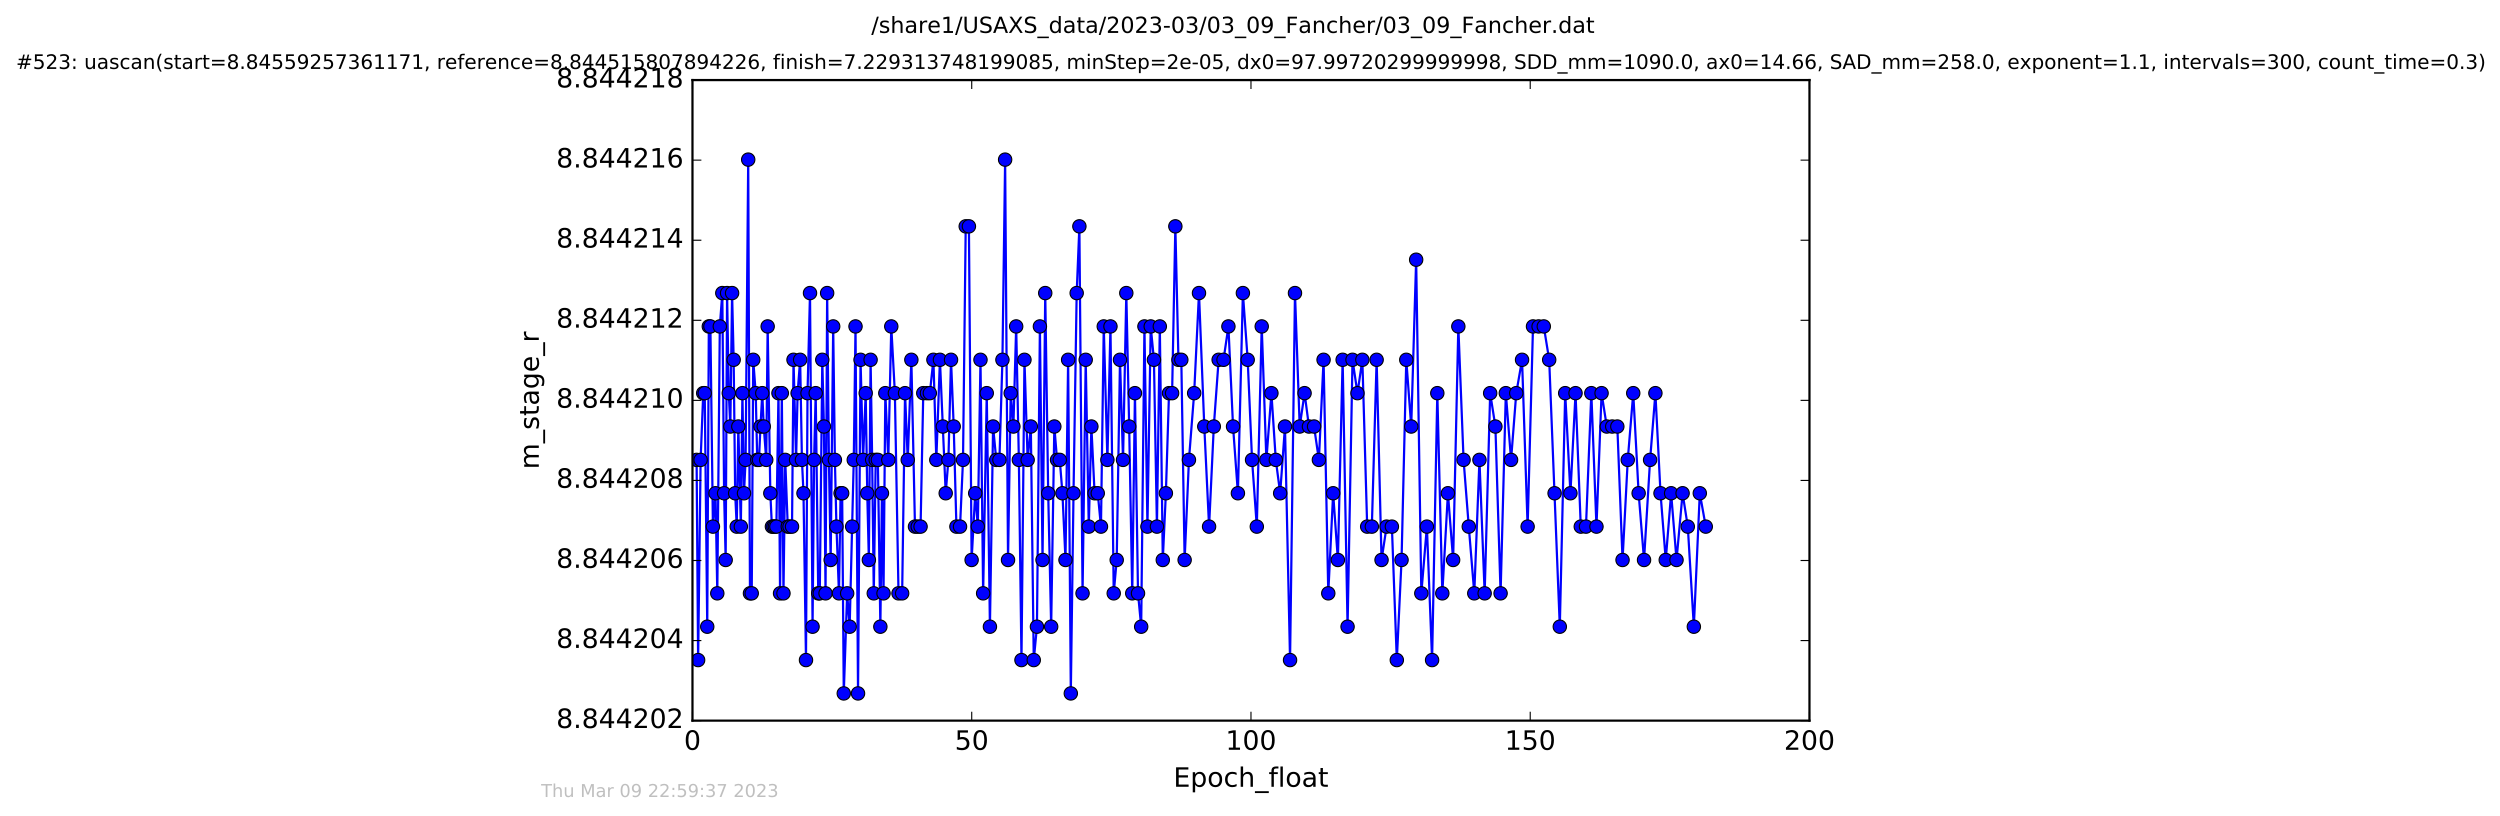 <?xml version="1.0" encoding="utf-8" standalone="no"?>
<!DOCTYPE svg PUBLIC "-//W3C//DTD SVG 1.1//EN"
  "http://www.w3.org/Graphics/SVG/1.1/DTD/svg11.dtd">
<!-- Created with matplotlib (http://matplotlib.org/) -->
<svg height="367pt" version="1.1" viewBox="0 0 1124 367" width="1124pt" xmlns="http://www.w3.org/2000/svg" xmlns:xlink="http://www.w3.org/1999/xlink">
 <defs>
  <style type="text/css">
*{stroke-linecap:butt;stroke-linejoin:round;stroke-miterlimit:100000;}
  </style>
 </defs>
 <g id="figure_1">
  <g id="patch_1">
   <path d="M 0 367.2 
L 1124.875 367.2 
L 1124.875 0 
L 0 0 
z
" style="fill:#ffffff;"/>
  </g>
  <g id="axes_1">
   <g id="patch_2">
    <path d="M 311.337 324 
L 813.537 324 
L 813.537 36 
L 311.337 36 
z
" style="fill:#ffffff;"/>
   </g>
   <g id="line2d_1">
    <path clip-path="url(#p16a851e926)" d="M 313.194 206.765 
L 313.872 296.765 
L 314.999 206.765 
L 316.171 176.765 
L 316.849 176.765 
L 317.976 281.765 
L 318.686 146.765 
L 319.393 146.765 
L 320.529 236.765 
L 321.694 221.765 
L 322.495 266.765 
L 323.625 146.765 
L 324.752 131.765 
L 325.552 221.765 
L 326.262 251.765 
L 326.893 131.765 
L 327.664 176.765 
L 328.353 191.765 
L 329.143 131.765 
L 329.855 161.765 
L 330.529 221.765 
L 331.237 236.765 
L 331.947 191.765 
L 333.083 236.765 
L 333.787 176.765 
L 334.502 221.765 
L 335.223 206.765 
L 336.395 71.765 
L 337.185 266.765 
L 337.979 266.765 
L 338.647 161.765 
L 339.772 176.765 
L 340.449 206.765 
L 341.238 206.765 
L 341.907 191.765 
L 342.718 176.765 
L 343.374 191.765 
L 344.5 206.765 
L 345.14 146.765 
L 346.339 221.765 
L 347.053 236.765 
L 349.064 236.765 
L 350.002 176.765 
L 350.711 266.765 
L 351.506 176.765 
L 352.246 266.765 
L 353.04 206.765 
L 354.18 236.765 
L 356.093 236.765 
L 356.764 161.765 
L 357.916 206.765 
L 358.606 176.765 
L 359.743 161.765 
L 360.548 206.765 
L 361.25 221.765 
L 362.373 296.765 
L 363.054 176.765 
L 364.181 131.765 
L 365.326 281.765 
L 366.014 206.765 
L 366.736 176.765 
L 367.879 266.765 
L 368.57 266.765 
L 369.697 161.765 
L 370.44 191.765 
L 371.163 266.765 
L 371.885 131.765 
L 372.675 206.765 
L 373.469 251.765 
L 374.602 146.765 
L 375.365 206.765 
L 376.061 236.765 
L 377.199 266.765 
L 377.926 221.765 
L 378.631 221.765 
L 379.357 311.765 
L 380.884 266.765 
L 382.007 281.765 
L 383.849 206.765 
L 384.642 146.765 
L 385.768 311.765 
L 386.899 161.765 
L 388.036 206.765 
L 389.215 176.765 
L 389.916 221.765 
L 390.64 251.765 
L 391.419 161.765 
L 392.125 206.765 
L 392.847 266.765 
L 393.717 206.765 
L 394.687 206.765 
L 395.81 281.765 
L 396.52 221.765 
L 397.231 266.765 
L 398.039 176.765 
L 399.375 206.765 
L 400.718 146.765 
L 402.336 176.765 
L 403.97 266.765 
L 405.606 266.765 
L 406.909 176.765 
L 408.117 206.765 
L 409.747 161.765 
L 411.377 236.765 
L 413.888 236.765 
L 415.102 176.765 
L 418.046 176.765 
L 419.668 161.765 
L 420.964 206.765 
L 422.594 161.765 
L 425.188 221.765 
L 426.4 206.765 
L 427.582 161.765 
L 428.786 191.765 
L 430.005 236.765 
L 431.632 236.765 
L 432.971 206.765 
L 434.186 101.765 
L 435.622 101.765 
L 436.839 251.765 
L 438.457 221.765 
L 439.626 236.765 
L 440.825 161.765 
L 442.019 266.765 
L 443.644 176.765 
L 445.068 281.765 
L 446.489 191.765 
L 447.919 206.765 
L 449.341 206.765 
L 450.695 161.765 
L 451.904 71.765 
L 453.208 251.765 
L 454.415 176.765 
L 455.619 191.765 
L 456.875 146.765 
L 458.081 206.765 
L 459.255 296.765 
L 460.593 161.765 
L 462.031 206.765 
L 463.458 191.765 
L 464.777 296.765 
L 466.21 281.765 
L 467.539 146.765 
L 468.721 251.765 
L 469.937 131.765 
L 471.268 221.765 
L 472.604 281.765 
L 474.027 191.765 
L 475.25 206.765 
L 476.47 206.765 
L 477.667 221.765 
L 479.049 251.765 
L 480.229 161.765 
L 481.435 311.765 
L 482.647 221.765 
L 484.076 131.765 
L 485.291 101.765 
L 486.716 266.765 
L 488.132 161.765 
L 489.513 236.765 
L 490.686 191.765 
L 492.122 221.765 
L 493.551 221.765 
L 494.994 236.765 
L 496.249 146.765 
L 497.885 206.765 
L 499.263 146.765 
L 500.728 266.765 
L 502.071 251.765 
L 503.55 161.765 
L 504.913 206.765 
L 506.387 131.765 
L 507.674 191.765 
L 509.057 266.765 
L 510.27 176.765 
L 511.65 266.765 
L 513.076 281.765 
L 514.539 146.765 
L 515.887 236.765 
L 517.361 146.765 
L 518.807 161.765 
L 520.154 236.765 
L 521.454 146.765 
L 522.788 251.765 
L 524.174 221.765 
L 525.59 176.765 
L 526.979 176.765 
L 528.437 101.765 
L 529.829 161.765 
L 531.119 161.765 
L 532.61 251.765 
L 534.546 206.765 
L 536.895 176.765 
L 539.063 131.765 
L 541.447 191.765 
L 543.6 236.765 
L 545.727 191.765 
L 547.903 161.765 
L 550.095 161.765 
L 552.294 146.765 
L 554.38 191.765 
L 556.56 221.765 
L 558.799 131.765 
L 560.96 161.765 
L 562.924 206.765 
L 565.06 236.765 
L 567.27 146.765 
L 569.365 206.765 
L 571.628 176.765 
L 573.599 206.765 
L 575.565 221.765 
L 577.726 191.765 
L 580.007 296.765 
L 582.222 131.765 
L 584.345 191.765 
L 586.536 176.765 
L 588.503 191.765 
L 590.799 191.765 
L 592.974 206.765 
L 595.078 161.765 
L 597.193 266.765 
L 599.379 221.765 
L 601.512 251.765 
L 603.649 161.765 
L 605.865 281.765 
L 608.086 161.765 
L 610.322 176.765 
L 612.513 161.765 
L 614.687 236.765 
L 616.779 236.765 
L 618.933 161.765 
L 621.142 251.765 
L 623.411 236.765 
L 625.791 236.765 
L 628.008 296.765 
L 630.135 251.765 
L 632.263 161.765 
L 634.482 191.765 
L 636.704 116.765 
L 639.025 266.765 
L 641.53 236.765 
L 643.867 296.765 
L 646.214 176.765 
L 648.466 266.765 
L 650.986 221.765 
L 653.329 251.765 
L 655.666 146.765 
L 658.022 206.765 
L 660.363 236.765 
L 662.838 266.765 
L 665.161 206.765 
L 667.502 266.765 
L 669.98 176.765 
L 672.329 191.765 
L 674.665 266.765 
L 677.018 176.765 
L 679.374 206.765 
L 681.708 176.765 
L 684.313 161.765 
L 686.821 236.765 
L 689.241 146.765 
L 694.088 146.765 
L 696.515 161.765 
L 701.287 281.765 
L 703.712 176.765 
L 706.061 221.765 
L 708.357 176.765 
L 710.716 236.765 
L 713.053 236.765 
L 715.463 176.765 
L 717.772 236.765 
L 720.066 176.765 
L 722.41 191.765 
L 727.149 191.765 
L 729.496 251.765 
L 731.836 206.765 
L 734.305 176.765 
L 736.73 221.765 
L 739.16 251.765 
L 741.882 206.765 
L 744.266 176.765 
L 746.566 221.765 
L 748.919 251.765 
L 751.338 221.765 
L 753.765 251.765 
L 756.495 221.765 
L 758.83 236.765 
L 761.55 281.765 
L 764.229 221.765 
L 766.911 236.765 
L 766.911 236.765 
" style="fill:none;stroke:#0000ff;stroke-linecap:square;"/>
    <defs>
     <path d="M 0 3 
C 0.796 3 1.559 2.684 2.121 2.121 
C 2.684 1.559 3 0.796 3 0 
C 3 -0.796 2.684 -1.559 2.121 -2.121 
C 1.559 -2.684 0.796 -3 0 -3 
C -0.796 -3 -1.559 -2.684 -2.121 -2.121 
C -2.684 -1.559 -3 -0.796 -3 0 
C -3 0.796 -2.684 1.559 -2.121 2.121 
C -1.559 2.684 -0.796 3 0 3 
z
" id="m72249c44c4" style="stroke:#000000;stroke-width:0.5;"/>
    </defs>
    <g clip-path="url(#p16a851e926)">
     <use style="fill:#0000ff;stroke:#000000;stroke-width:0.5;" x="313.194" xlink:href="#m72249c44c4" y="206.765"/>
     <use style="fill:#0000ff;stroke:#000000;stroke-width:0.5;" x="313.872" xlink:href="#m72249c44c4" y="296.765"/>
     <use style="fill:#0000ff;stroke:#000000;stroke-width:0.5;" x="314.999" xlink:href="#m72249c44c4" y="206.765"/>
     <use style="fill:#0000ff;stroke:#000000;stroke-width:0.5;" x="316.171" xlink:href="#m72249c44c4" y="176.765"/>
     <use style="fill:#0000ff;stroke:#000000;stroke-width:0.5;" x="316.849" xlink:href="#m72249c44c4" y="176.765"/>
     <use style="fill:#0000ff;stroke:#000000;stroke-width:0.5;" x="317.976" xlink:href="#m72249c44c4" y="281.765"/>
     <use style="fill:#0000ff;stroke:#000000;stroke-width:0.5;" x="318.686" xlink:href="#m72249c44c4" y="146.765"/>
     <use style="fill:#0000ff;stroke:#000000;stroke-width:0.5;" x="319.393" xlink:href="#m72249c44c4" y="146.765"/>
     <use style="fill:#0000ff;stroke:#000000;stroke-width:0.5;" x="320.529" xlink:href="#m72249c44c4" y="236.765"/>
     <use style="fill:#0000ff;stroke:#000000;stroke-width:0.5;" x="321.694" xlink:href="#m72249c44c4" y="221.765"/>
     <use style="fill:#0000ff;stroke:#000000;stroke-width:0.5;" x="322.495" xlink:href="#m72249c44c4" y="266.765"/>
     <use style="fill:#0000ff;stroke:#000000;stroke-width:0.5;" x="323.625" xlink:href="#m72249c44c4" y="146.765"/>
     <use style="fill:#0000ff;stroke:#000000;stroke-width:0.5;" x="324.752" xlink:href="#m72249c44c4" y="131.765"/>
     <use style="fill:#0000ff;stroke:#000000;stroke-width:0.5;" x="325.552" xlink:href="#m72249c44c4" y="221.765"/>
     <use style="fill:#0000ff;stroke:#000000;stroke-width:0.5;" x="326.262" xlink:href="#m72249c44c4" y="251.765"/>
     <use style="fill:#0000ff;stroke:#000000;stroke-width:0.5;" x="326.893" xlink:href="#m72249c44c4" y="131.765"/>
     <use style="fill:#0000ff;stroke:#000000;stroke-width:0.5;" x="327.664" xlink:href="#m72249c44c4" y="176.765"/>
     <use style="fill:#0000ff;stroke:#000000;stroke-width:0.5;" x="328.353" xlink:href="#m72249c44c4" y="191.765"/>
     <use style="fill:#0000ff;stroke:#000000;stroke-width:0.5;" x="329.143" xlink:href="#m72249c44c4" y="131.765"/>
     <use style="fill:#0000ff;stroke:#000000;stroke-width:0.5;" x="329.855" xlink:href="#m72249c44c4" y="161.765"/>
     <use style="fill:#0000ff;stroke:#000000;stroke-width:0.5;" x="330.529" xlink:href="#m72249c44c4" y="221.765"/>
     <use style="fill:#0000ff;stroke:#000000;stroke-width:0.5;" x="331.237" xlink:href="#m72249c44c4" y="236.765"/>
     <use style="fill:#0000ff;stroke:#000000;stroke-width:0.5;" x="331.947" xlink:href="#m72249c44c4" y="191.765"/>
     <use style="fill:#0000ff;stroke:#000000;stroke-width:0.5;" x="333.083" xlink:href="#m72249c44c4" y="236.765"/>
     <use style="fill:#0000ff;stroke:#000000;stroke-width:0.5;" x="333.787" xlink:href="#m72249c44c4" y="176.765"/>
     <use style="fill:#0000ff;stroke:#000000;stroke-width:0.5;" x="334.502" xlink:href="#m72249c44c4" y="221.765"/>
     <use style="fill:#0000ff;stroke:#000000;stroke-width:0.5;" x="335.223" xlink:href="#m72249c44c4" y="206.765"/>
     <use style="fill:#0000ff;stroke:#000000;stroke-width:0.5;" x="336.395" xlink:href="#m72249c44c4" y="71.765"/>
     <use style="fill:#0000ff;stroke:#000000;stroke-width:0.5;" x="337.185" xlink:href="#m72249c44c4" y="266.765"/>
     <use style="fill:#0000ff;stroke:#000000;stroke-width:0.5;" x="337.979" xlink:href="#m72249c44c4" y="266.765"/>
     <use style="fill:#0000ff;stroke:#000000;stroke-width:0.5;" x="338.647" xlink:href="#m72249c44c4" y="161.765"/>
     <use style="fill:#0000ff;stroke:#000000;stroke-width:0.5;" x="339.772" xlink:href="#m72249c44c4" y="176.765"/>
     <use style="fill:#0000ff;stroke:#000000;stroke-width:0.5;" x="340.449" xlink:href="#m72249c44c4" y="206.765"/>
     <use style="fill:#0000ff;stroke:#000000;stroke-width:0.5;" x="341.238" xlink:href="#m72249c44c4" y="206.765"/>
     <use style="fill:#0000ff;stroke:#000000;stroke-width:0.5;" x="341.907" xlink:href="#m72249c44c4" y="191.765"/>
     <use style="fill:#0000ff;stroke:#000000;stroke-width:0.5;" x="342.718" xlink:href="#m72249c44c4" y="176.765"/>
     <use style="fill:#0000ff;stroke:#000000;stroke-width:0.5;" x="343.374" xlink:href="#m72249c44c4" y="191.765"/>
     <use style="fill:#0000ff;stroke:#000000;stroke-width:0.5;" x="344.5" xlink:href="#m72249c44c4" y="206.765"/>
     <use style="fill:#0000ff;stroke:#000000;stroke-width:0.5;" x="345.14" xlink:href="#m72249c44c4" y="146.765"/>
     <use style="fill:#0000ff;stroke:#000000;stroke-width:0.5;" x="346.339" xlink:href="#m72249c44c4" y="221.765"/>
     <use style="fill:#0000ff;stroke:#000000;stroke-width:0.5;" x="347.053" xlink:href="#m72249c44c4" y="236.765"/>
     <use style="fill:#0000ff;stroke:#000000;stroke-width:0.5;" x="347.742" xlink:href="#m72249c44c4" y="236.765"/>
     <use style="fill:#0000ff;stroke:#000000;stroke-width:0.5;" x="348.395" xlink:href="#m72249c44c4" y="236.765"/>
     <use style="fill:#0000ff;stroke:#000000;stroke-width:0.5;" x="349.064" xlink:href="#m72249c44c4" y="236.765"/>
     <use style="fill:#0000ff;stroke:#000000;stroke-width:0.5;" x="350.002" xlink:href="#m72249c44c4" y="176.765"/>
     <use style="fill:#0000ff;stroke:#000000;stroke-width:0.5;" x="350.711" xlink:href="#m72249c44c4" y="266.765"/>
     <use style="fill:#0000ff;stroke:#000000;stroke-width:0.5;" x="351.506" xlink:href="#m72249c44c4" y="176.765"/>
     <use style="fill:#0000ff;stroke:#000000;stroke-width:0.5;" x="352.246" xlink:href="#m72249c44c4" y="266.765"/>
     <use style="fill:#0000ff;stroke:#000000;stroke-width:0.5;" x="353.04" xlink:href="#m72249c44c4" y="206.765"/>
     <use style="fill:#0000ff;stroke:#000000;stroke-width:0.5;" x="354.18" xlink:href="#m72249c44c4" y="236.765"/>
     <use style="fill:#0000ff;stroke:#000000;stroke-width:0.5;" x="354.964" xlink:href="#m72249c44c4" y="236.765"/>
     <use style="fill:#0000ff;stroke:#000000;stroke-width:0.5;" x="356.093" xlink:href="#m72249c44c4" y="236.765"/>
     <use style="fill:#0000ff;stroke:#000000;stroke-width:0.5;" x="356.764" xlink:href="#m72249c44c4" y="161.765"/>
     <use style="fill:#0000ff;stroke:#000000;stroke-width:0.5;" x="357.916" xlink:href="#m72249c44c4" y="206.765"/>
     <use style="fill:#0000ff;stroke:#000000;stroke-width:0.5;" x="358.606" xlink:href="#m72249c44c4" y="176.765"/>
     <use style="fill:#0000ff;stroke:#000000;stroke-width:0.5;" x="359.743" xlink:href="#m72249c44c4" y="161.765"/>
     <use style="fill:#0000ff;stroke:#000000;stroke-width:0.5;" x="360.548" xlink:href="#m72249c44c4" y="206.765"/>
     <use style="fill:#0000ff;stroke:#000000;stroke-width:0.5;" x="361.25" xlink:href="#m72249c44c4" y="221.765"/>
     <use style="fill:#0000ff;stroke:#000000;stroke-width:0.5;" x="362.373" xlink:href="#m72249c44c4" y="296.765"/>
     <use style="fill:#0000ff;stroke:#000000;stroke-width:0.5;" x="363.054" xlink:href="#m72249c44c4" y="176.765"/>
     <use style="fill:#0000ff;stroke:#000000;stroke-width:0.5;" x="364.181" xlink:href="#m72249c44c4" y="131.765"/>
     <use style="fill:#0000ff;stroke:#000000;stroke-width:0.5;" x="365.326" xlink:href="#m72249c44c4" y="281.765"/>
     <use style="fill:#0000ff;stroke:#000000;stroke-width:0.5;" x="366.014" xlink:href="#m72249c44c4" y="206.765"/>
     <use style="fill:#0000ff;stroke:#000000;stroke-width:0.5;" x="366.736" xlink:href="#m72249c44c4" y="176.765"/>
     <use style="fill:#0000ff;stroke:#000000;stroke-width:0.5;" x="367.879" xlink:href="#m72249c44c4" y="266.765"/>
     <use style="fill:#0000ff;stroke:#000000;stroke-width:0.5;" x="368.57" xlink:href="#m72249c44c4" y="266.765"/>
     <use style="fill:#0000ff;stroke:#000000;stroke-width:0.5;" x="369.697" xlink:href="#m72249c44c4" y="161.765"/>
     <use style="fill:#0000ff;stroke:#000000;stroke-width:0.5;" x="370.44" xlink:href="#m72249c44c4" y="191.765"/>
     <use style="fill:#0000ff;stroke:#000000;stroke-width:0.5;" x="371.163" xlink:href="#m72249c44c4" y="266.765"/>
     <use style="fill:#0000ff;stroke:#000000;stroke-width:0.5;" x="371.885" xlink:href="#m72249c44c4" y="131.765"/>
     <use style="fill:#0000ff;stroke:#000000;stroke-width:0.5;" x="372.675" xlink:href="#m72249c44c4" y="206.765"/>
     <use style="fill:#0000ff;stroke:#000000;stroke-width:0.5;" x="373.469" xlink:href="#m72249c44c4" y="251.765"/>
     <use style="fill:#0000ff;stroke:#000000;stroke-width:0.5;" x="374.602" xlink:href="#m72249c44c4" y="146.765"/>
     <use style="fill:#0000ff;stroke:#000000;stroke-width:0.5;" x="375.365" xlink:href="#m72249c44c4" y="206.765"/>
     <use style="fill:#0000ff;stroke:#000000;stroke-width:0.5;" x="376.061" xlink:href="#m72249c44c4" y="236.765"/>
     <use style="fill:#0000ff;stroke:#000000;stroke-width:0.5;" x="377.199" xlink:href="#m72249c44c4" y="266.765"/>
     <use style="fill:#0000ff;stroke:#000000;stroke-width:0.5;" x="377.926" xlink:href="#m72249c44c4" y="221.765"/>
     <use style="fill:#0000ff;stroke:#000000;stroke-width:0.5;" x="378.631" xlink:href="#m72249c44c4" y="221.765"/>
     <use style="fill:#0000ff;stroke:#000000;stroke-width:0.5;" x="379.357" xlink:href="#m72249c44c4" y="311.765"/>
     <use style="fill:#0000ff;stroke:#000000;stroke-width:0.5;" x="380.884" xlink:href="#m72249c44c4" y="266.765"/>
     <use style="fill:#0000ff;stroke:#000000;stroke-width:0.5;" x="382.007" xlink:href="#m72249c44c4" y="281.765"/>
     <use style="fill:#0000ff;stroke:#000000;stroke-width:0.5;" x="383.131" xlink:href="#m72249c44c4" y="236.765"/>
     <use style="fill:#0000ff;stroke:#000000;stroke-width:0.5;" x="383.849" xlink:href="#m72249c44c4" y="206.765"/>
     <use style="fill:#0000ff;stroke:#000000;stroke-width:0.5;" x="384.642" xlink:href="#m72249c44c4" y="146.765"/>
     <use style="fill:#0000ff;stroke:#000000;stroke-width:0.5;" x="385.768" xlink:href="#m72249c44c4" y="311.765"/>
     <use style="fill:#0000ff;stroke:#000000;stroke-width:0.5;" x="386.899" xlink:href="#m72249c44c4" y="161.765"/>
     <use style="fill:#0000ff;stroke:#000000;stroke-width:0.5;" x="388.036" xlink:href="#m72249c44c4" y="206.765"/>
     <use style="fill:#0000ff;stroke:#000000;stroke-width:0.5;" x="389.215" xlink:href="#m72249c44c4" y="176.765"/>
     <use style="fill:#0000ff;stroke:#000000;stroke-width:0.5;" x="389.916" xlink:href="#m72249c44c4" y="221.765"/>
     <use style="fill:#0000ff;stroke:#000000;stroke-width:0.5;" x="390.64" xlink:href="#m72249c44c4" y="251.765"/>
     <use style="fill:#0000ff;stroke:#000000;stroke-width:0.5;" x="391.419" xlink:href="#m72249c44c4" y="161.765"/>
     <use style="fill:#0000ff;stroke:#000000;stroke-width:0.5;" x="392.125" xlink:href="#m72249c44c4" y="206.765"/>
     <use style="fill:#0000ff;stroke:#000000;stroke-width:0.5;" x="392.847" xlink:href="#m72249c44c4" y="266.765"/>
     <use style="fill:#0000ff;stroke:#000000;stroke-width:0.5;" x="393.717" xlink:href="#m72249c44c4" y="206.765"/>
     <use style="fill:#0000ff;stroke:#000000;stroke-width:0.5;" x="394.687" xlink:href="#m72249c44c4" y="206.765"/>
     <use style="fill:#0000ff;stroke:#000000;stroke-width:0.5;" x="395.81" xlink:href="#m72249c44c4" y="281.765"/>
     <use style="fill:#0000ff;stroke:#000000;stroke-width:0.5;" x="396.52" xlink:href="#m72249c44c4" y="221.765"/>
     <use style="fill:#0000ff;stroke:#000000;stroke-width:0.5;" x="397.231" xlink:href="#m72249c44c4" y="266.765"/>
     <use style="fill:#0000ff;stroke:#000000;stroke-width:0.5;" x="398.039" xlink:href="#m72249c44c4" y="176.765"/>
     <use style="fill:#0000ff;stroke:#000000;stroke-width:0.5;" x="399.375" xlink:href="#m72249c44c4" y="206.765"/>
     <use style="fill:#0000ff;stroke:#000000;stroke-width:0.5;" x="400.718" xlink:href="#m72249c44c4" y="146.765"/>
     <use style="fill:#0000ff;stroke:#000000;stroke-width:0.5;" x="402.336" xlink:href="#m72249c44c4" y="176.765"/>
     <use style="fill:#0000ff;stroke:#000000;stroke-width:0.5;" x="403.97" xlink:href="#m72249c44c4" y="266.765"/>
     <use style="fill:#0000ff;stroke:#000000;stroke-width:0.5;" x="405.606" xlink:href="#m72249c44c4" y="266.765"/>
     <use style="fill:#0000ff;stroke:#000000;stroke-width:0.5;" x="406.909" xlink:href="#m72249c44c4" y="176.765"/>
     <use style="fill:#0000ff;stroke:#000000;stroke-width:0.5;" x="408.117" xlink:href="#m72249c44c4" y="206.765"/>
     <use style="fill:#0000ff;stroke:#000000;stroke-width:0.5;" x="409.747" xlink:href="#m72249c44c4" y="161.765"/>
     <use style="fill:#0000ff;stroke:#000000;stroke-width:0.5;" x="411.377" xlink:href="#m72249c44c4" y="236.765"/>
     <use style="fill:#0000ff;stroke:#000000;stroke-width:0.5;" x="412.591" xlink:href="#m72249c44c4" y="236.765"/>
     <use style="fill:#0000ff;stroke:#000000;stroke-width:0.5;" x="413.888" xlink:href="#m72249c44c4" y="236.765"/>
     <use style="fill:#0000ff;stroke:#000000;stroke-width:0.5;" x="415.102" xlink:href="#m72249c44c4" y="176.765"/>
     <use style="fill:#0000ff;stroke:#000000;stroke-width:0.5;" x="416.752" xlink:href="#m72249c44c4" y="176.765"/>
     <use style="fill:#0000ff;stroke:#000000;stroke-width:0.5;" x="418.046" xlink:href="#m72249c44c4" y="176.765"/>
     <use style="fill:#0000ff;stroke:#000000;stroke-width:0.5;" x="419.668" xlink:href="#m72249c44c4" y="161.765"/>
     <use style="fill:#0000ff;stroke:#000000;stroke-width:0.5;" x="420.964" xlink:href="#m72249c44c4" y="206.765"/>
     <use style="fill:#0000ff;stroke:#000000;stroke-width:0.5;" x="422.594" xlink:href="#m72249c44c4" y="161.765"/>
     <use style="fill:#0000ff;stroke:#000000;stroke-width:0.5;" x="423.889" xlink:href="#m72249c44c4" y="191.765"/>
     <use style="fill:#0000ff;stroke:#000000;stroke-width:0.5;" x="425.188" xlink:href="#m72249c44c4" y="221.765"/>
     <use style="fill:#0000ff;stroke:#000000;stroke-width:0.5;" x="426.4" xlink:href="#m72249c44c4" y="206.765"/>
     <use style="fill:#0000ff;stroke:#000000;stroke-width:0.5;" x="427.582" xlink:href="#m72249c44c4" y="161.765"/>
     <use style="fill:#0000ff;stroke:#000000;stroke-width:0.5;" x="428.786" xlink:href="#m72249c44c4" y="191.765"/>
     <use style="fill:#0000ff;stroke:#000000;stroke-width:0.5;" x="430.005" xlink:href="#m72249c44c4" y="236.765"/>
     <use style="fill:#0000ff;stroke:#000000;stroke-width:0.5;" x="431.632" xlink:href="#m72249c44c4" y="236.765"/>
     <use style="fill:#0000ff;stroke:#000000;stroke-width:0.5;" x="432.971" xlink:href="#m72249c44c4" y="206.765"/>
     <use style="fill:#0000ff;stroke:#000000;stroke-width:0.5;" x="434.186" xlink:href="#m72249c44c4" y="101.765"/>
     <use style="fill:#0000ff;stroke:#000000;stroke-width:0.5;" x="435.622" xlink:href="#m72249c44c4" y="101.765"/>
     <use style="fill:#0000ff;stroke:#000000;stroke-width:0.5;" x="436.839" xlink:href="#m72249c44c4" y="251.765"/>
     <use style="fill:#0000ff;stroke:#000000;stroke-width:0.5;" x="438.457" xlink:href="#m72249c44c4" y="221.765"/>
     <use style="fill:#0000ff;stroke:#000000;stroke-width:0.5;" x="439.626" xlink:href="#m72249c44c4" y="236.765"/>
     <use style="fill:#0000ff;stroke:#000000;stroke-width:0.5;" x="440.825" xlink:href="#m72249c44c4" y="161.765"/>
     <use style="fill:#0000ff;stroke:#000000;stroke-width:0.5;" x="442.019" xlink:href="#m72249c44c4" y="266.765"/>
     <use style="fill:#0000ff;stroke:#000000;stroke-width:0.5;" x="443.644" xlink:href="#m72249c44c4" y="176.765"/>
     <use style="fill:#0000ff;stroke:#000000;stroke-width:0.5;" x="445.068" xlink:href="#m72249c44c4" y="281.765"/>
     <use style="fill:#0000ff;stroke:#000000;stroke-width:0.5;" x="446.489" xlink:href="#m72249c44c4" y="191.765"/>
     <use style="fill:#0000ff;stroke:#000000;stroke-width:0.5;" x="447.919" xlink:href="#m72249c44c4" y="206.765"/>
     <use style="fill:#0000ff;stroke:#000000;stroke-width:0.5;" x="449.341" xlink:href="#m72249c44c4" y="206.765"/>
     <use style="fill:#0000ff;stroke:#000000;stroke-width:0.5;" x="450.695" xlink:href="#m72249c44c4" y="161.765"/>
     <use style="fill:#0000ff;stroke:#000000;stroke-width:0.5;" x="451.904" xlink:href="#m72249c44c4" y="71.765"/>
     <use style="fill:#0000ff;stroke:#000000;stroke-width:0.5;" x="453.208" xlink:href="#m72249c44c4" y="251.765"/>
     <use style="fill:#0000ff;stroke:#000000;stroke-width:0.5;" x="454.415" xlink:href="#m72249c44c4" y="176.765"/>
     <use style="fill:#0000ff;stroke:#000000;stroke-width:0.5;" x="455.619" xlink:href="#m72249c44c4" y="191.765"/>
     <use style="fill:#0000ff;stroke:#000000;stroke-width:0.5;" x="456.875" xlink:href="#m72249c44c4" y="146.765"/>
     <use style="fill:#0000ff;stroke:#000000;stroke-width:0.5;" x="458.081" xlink:href="#m72249c44c4" y="206.765"/>
     <use style="fill:#0000ff;stroke:#000000;stroke-width:0.5;" x="459.255" xlink:href="#m72249c44c4" y="296.765"/>
     <use style="fill:#0000ff;stroke:#000000;stroke-width:0.5;" x="460.593" xlink:href="#m72249c44c4" y="161.765"/>
     <use style="fill:#0000ff;stroke:#000000;stroke-width:0.5;" x="462.031" xlink:href="#m72249c44c4" y="206.765"/>
     <use style="fill:#0000ff;stroke:#000000;stroke-width:0.5;" x="463.458" xlink:href="#m72249c44c4" y="191.765"/>
     <use style="fill:#0000ff;stroke:#000000;stroke-width:0.5;" x="464.777" xlink:href="#m72249c44c4" y="296.765"/>
     <use style="fill:#0000ff;stroke:#000000;stroke-width:0.5;" x="466.21" xlink:href="#m72249c44c4" y="281.765"/>
     <use style="fill:#0000ff;stroke:#000000;stroke-width:0.5;" x="467.539" xlink:href="#m72249c44c4" y="146.765"/>
     <use style="fill:#0000ff;stroke:#000000;stroke-width:0.5;" x="468.721" xlink:href="#m72249c44c4" y="251.765"/>
     <use style="fill:#0000ff;stroke:#000000;stroke-width:0.5;" x="469.937" xlink:href="#m72249c44c4" y="131.765"/>
     <use style="fill:#0000ff;stroke:#000000;stroke-width:0.5;" x="471.268" xlink:href="#m72249c44c4" y="221.765"/>
     <use style="fill:#0000ff;stroke:#000000;stroke-width:0.5;" x="472.604" xlink:href="#m72249c44c4" y="281.765"/>
     <use style="fill:#0000ff;stroke:#000000;stroke-width:0.5;" x="474.027" xlink:href="#m72249c44c4" y="191.765"/>
     <use style="fill:#0000ff;stroke:#000000;stroke-width:0.5;" x="475.25" xlink:href="#m72249c44c4" y="206.765"/>
     <use style="fill:#0000ff;stroke:#000000;stroke-width:0.5;" x="476.47" xlink:href="#m72249c44c4" y="206.765"/>
     <use style="fill:#0000ff;stroke:#000000;stroke-width:0.5;" x="477.667" xlink:href="#m72249c44c4" y="221.765"/>
     <use style="fill:#0000ff;stroke:#000000;stroke-width:0.5;" x="479.049" xlink:href="#m72249c44c4" y="251.765"/>
     <use style="fill:#0000ff;stroke:#000000;stroke-width:0.5;" x="480.229" xlink:href="#m72249c44c4" y="161.765"/>
     <use style="fill:#0000ff;stroke:#000000;stroke-width:0.5;" x="481.435" xlink:href="#m72249c44c4" y="311.765"/>
     <use style="fill:#0000ff;stroke:#000000;stroke-width:0.5;" x="482.647" xlink:href="#m72249c44c4" y="221.765"/>
     <use style="fill:#0000ff;stroke:#000000;stroke-width:0.5;" x="484.076" xlink:href="#m72249c44c4" y="131.765"/>
     <use style="fill:#0000ff;stroke:#000000;stroke-width:0.5;" x="485.291" xlink:href="#m72249c44c4" y="101.765"/>
     <use style="fill:#0000ff;stroke:#000000;stroke-width:0.5;" x="486.716" xlink:href="#m72249c44c4" y="266.765"/>
     <use style="fill:#0000ff;stroke:#000000;stroke-width:0.5;" x="488.132" xlink:href="#m72249c44c4" y="161.765"/>
     <use style="fill:#0000ff;stroke:#000000;stroke-width:0.5;" x="489.513" xlink:href="#m72249c44c4" y="236.765"/>
     <use style="fill:#0000ff;stroke:#000000;stroke-width:0.5;" x="490.686" xlink:href="#m72249c44c4" y="191.765"/>
     <use style="fill:#0000ff;stroke:#000000;stroke-width:0.5;" x="492.122" xlink:href="#m72249c44c4" y="221.765"/>
     <use style="fill:#0000ff;stroke:#000000;stroke-width:0.5;" x="493.551" xlink:href="#m72249c44c4" y="221.765"/>
     <use style="fill:#0000ff;stroke:#000000;stroke-width:0.5;" x="494.994" xlink:href="#m72249c44c4" y="236.765"/>
     <use style="fill:#0000ff;stroke:#000000;stroke-width:0.5;" x="496.249" xlink:href="#m72249c44c4" y="146.765"/>
     <use style="fill:#0000ff;stroke:#000000;stroke-width:0.5;" x="497.885" xlink:href="#m72249c44c4" y="206.765"/>
     <use style="fill:#0000ff;stroke:#000000;stroke-width:0.5;" x="499.263" xlink:href="#m72249c44c4" y="146.765"/>
     <use style="fill:#0000ff;stroke:#000000;stroke-width:0.5;" x="500.728" xlink:href="#m72249c44c4" y="266.765"/>
     <use style="fill:#0000ff;stroke:#000000;stroke-width:0.5;" x="502.071" xlink:href="#m72249c44c4" y="251.765"/>
     <use style="fill:#0000ff;stroke:#000000;stroke-width:0.5;" x="503.55" xlink:href="#m72249c44c4" y="161.765"/>
     <use style="fill:#0000ff;stroke:#000000;stroke-width:0.5;" x="504.913" xlink:href="#m72249c44c4" y="206.765"/>
     <use style="fill:#0000ff;stroke:#000000;stroke-width:0.5;" x="506.387" xlink:href="#m72249c44c4" y="131.765"/>
     <use style="fill:#0000ff;stroke:#000000;stroke-width:0.5;" x="507.674" xlink:href="#m72249c44c4" y="191.765"/>
     <use style="fill:#0000ff;stroke:#000000;stroke-width:0.5;" x="509.057" xlink:href="#m72249c44c4" y="266.765"/>
     <use style="fill:#0000ff;stroke:#000000;stroke-width:0.5;" x="510.27" xlink:href="#m72249c44c4" y="176.765"/>
     <use style="fill:#0000ff;stroke:#000000;stroke-width:0.5;" x="511.65" xlink:href="#m72249c44c4" y="266.765"/>
     <use style="fill:#0000ff;stroke:#000000;stroke-width:0.5;" x="513.076" xlink:href="#m72249c44c4" y="281.765"/>
     <use style="fill:#0000ff;stroke:#000000;stroke-width:0.5;" x="514.539" xlink:href="#m72249c44c4" y="146.765"/>
     <use style="fill:#0000ff;stroke:#000000;stroke-width:0.5;" x="515.887" xlink:href="#m72249c44c4" y="236.765"/>
     <use style="fill:#0000ff;stroke:#000000;stroke-width:0.5;" x="517.361" xlink:href="#m72249c44c4" y="146.765"/>
     <use style="fill:#0000ff;stroke:#000000;stroke-width:0.5;" x="518.807" xlink:href="#m72249c44c4" y="161.765"/>
     <use style="fill:#0000ff;stroke:#000000;stroke-width:0.5;" x="520.154" xlink:href="#m72249c44c4" y="236.765"/>
     <use style="fill:#0000ff;stroke:#000000;stroke-width:0.5;" x="521.454" xlink:href="#m72249c44c4" y="146.765"/>
     <use style="fill:#0000ff;stroke:#000000;stroke-width:0.5;" x="522.788" xlink:href="#m72249c44c4" y="251.765"/>
     <use style="fill:#0000ff;stroke:#000000;stroke-width:0.5;" x="524.174" xlink:href="#m72249c44c4" y="221.765"/>
     <use style="fill:#0000ff;stroke:#000000;stroke-width:0.5;" x="525.59" xlink:href="#m72249c44c4" y="176.765"/>
     <use style="fill:#0000ff;stroke:#000000;stroke-width:0.5;" x="526.979" xlink:href="#m72249c44c4" y="176.765"/>
     <use style="fill:#0000ff;stroke:#000000;stroke-width:0.5;" x="528.437" xlink:href="#m72249c44c4" y="101.765"/>
     <use style="fill:#0000ff;stroke:#000000;stroke-width:0.5;" x="529.829" xlink:href="#m72249c44c4" y="161.765"/>
     <use style="fill:#0000ff;stroke:#000000;stroke-width:0.5;" x="531.119" xlink:href="#m72249c44c4" y="161.765"/>
     <use style="fill:#0000ff;stroke:#000000;stroke-width:0.5;" x="532.61" xlink:href="#m72249c44c4" y="251.765"/>
     <use style="fill:#0000ff;stroke:#000000;stroke-width:0.5;" x="534.546" xlink:href="#m72249c44c4" y="206.765"/>
     <use style="fill:#0000ff;stroke:#000000;stroke-width:0.5;" x="536.895" xlink:href="#m72249c44c4" y="176.765"/>
     <use style="fill:#0000ff;stroke:#000000;stroke-width:0.5;" x="539.063" xlink:href="#m72249c44c4" y="131.765"/>
     <use style="fill:#0000ff;stroke:#000000;stroke-width:0.5;" x="541.447" xlink:href="#m72249c44c4" y="191.765"/>
     <use style="fill:#0000ff;stroke:#000000;stroke-width:0.5;" x="543.6" xlink:href="#m72249c44c4" y="236.765"/>
     <use style="fill:#0000ff;stroke:#000000;stroke-width:0.5;" x="545.727" xlink:href="#m72249c44c4" y="191.765"/>
     <use style="fill:#0000ff;stroke:#000000;stroke-width:0.5;" x="547.903" xlink:href="#m72249c44c4" y="161.765"/>
     <use style="fill:#0000ff;stroke:#000000;stroke-width:0.5;" x="550.095" xlink:href="#m72249c44c4" y="161.765"/>
     <use style="fill:#0000ff;stroke:#000000;stroke-width:0.5;" x="552.294" xlink:href="#m72249c44c4" y="146.765"/>
     <use style="fill:#0000ff;stroke:#000000;stroke-width:0.5;" x="554.38" xlink:href="#m72249c44c4" y="191.765"/>
     <use style="fill:#0000ff;stroke:#000000;stroke-width:0.5;" x="556.56" xlink:href="#m72249c44c4" y="221.765"/>
     <use style="fill:#0000ff;stroke:#000000;stroke-width:0.5;" x="558.799" xlink:href="#m72249c44c4" y="131.765"/>
     <use style="fill:#0000ff;stroke:#000000;stroke-width:0.5;" x="560.96" xlink:href="#m72249c44c4" y="161.765"/>
     <use style="fill:#0000ff;stroke:#000000;stroke-width:0.5;" x="562.924" xlink:href="#m72249c44c4" y="206.765"/>
     <use style="fill:#0000ff;stroke:#000000;stroke-width:0.5;" x="565.06" xlink:href="#m72249c44c4" y="236.765"/>
     <use style="fill:#0000ff;stroke:#000000;stroke-width:0.5;" x="567.27" xlink:href="#m72249c44c4" y="146.765"/>
     <use style="fill:#0000ff;stroke:#000000;stroke-width:0.5;" x="569.365" xlink:href="#m72249c44c4" y="206.765"/>
     <use style="fill:#0000ff;stroke:#000000;stroke-width:0.5;" x="571.628" xlink:href="#m72249c44c4" y="176.765"/>
     <use style="fill:#0000ff;stroke:#000000;stroke-width:0.5;" x="573.599" xlink:href="#m72249c44c4" y="206.765"/>
     <use style="fill:#0000ff;stroke:#000000;stroke-width:0.5;" x="575.565" xlink:href="#m72249c44c4" y="221.765"/>
     <use style="fill:#0000ff;stroke:#000000;stroke-width:0.5;" x="577.726" xlink:href="#m72249c44c4" y="191.765"/>
     <use style="fill:#0000ff;stroke:#000000;stroke-width:0.5;" x="580.007" xlink:href="#m72249c44c4" y="296.765"/>
     <use style="fill:#0000ff;stroke:#000000;stroke-width:0.5;" x="582.222" xlink:href="#m72249c44c4" y="131.765"/>
     <use style="fill:#0000ff;stroke:#000000;stroke-width:0.5;" x="584.345" xlink:href="#m72249c44c4" y="191.765"/>
     <use style="fill:#0000ff;stroke:#000000;stroke-width:0.5;" x="586.536" xlink:href="#m72249c44c4" y="176.765"/>
     <use style="fill:#0000ff;stroke:#000000;stroke-width:0.5;" x="588.503" xlink:href="#m72249c44c4" y="191.765"/>
     <use style="fill:#0000ff;stroke:#000000;stroke-width:0.5;" x="590.799" xlink:href="#m72249c44c4" y="191.765"/>
     <use style="fill:#0000ff;stroke:#000000;stroke-width:0.5;" x="592.974" xlink:href="#m72249c44c4" y="206.765"/>
     <use style="fill:#0000ff;stroke:#000000;stroke-width:0.5;" x="595.078" xlink:href="#m72249c44c4" y="161.765"/>
     <use style="fill:#0000ff;stroke:#000000;stroke-width:0.5;" x="597.193" xlink:href="#m72249c44c4" y="266.765"/>
     <use style="fill:#0000ff;stroke:#000000;stroke-width:0.5;" x="599.379" xlink:href="#m72249c44c4" y="221.765"/>
     <use style="fill:#0000ff;stroke:#000000;stroke-width:0.5;" x="601.512" xlink:href="#m72249c44c4" y="251.765"/>
     <use style="fill:#0000ff;stroke:#000000;stroke-width:0.5;" x="603.649" xlink:href="#m72249c44c4" y="161.765"/>
     <use style="fill:#0000ff;stroke:#000000;stroke-width:0.5;" x="605.865" xlink:href="#m72249c44c4" y="281.765"/>
     <use style="fill:#0000ff;stroke:#000000;stroke-width:0.5;" x="608.086" xlink:href="#m72249c44c4" y="161.765"/>
     <use style="fill:#0000ff;stroke:#000000;stroke-width:0.5;" x="610.322" xlink:href="#m72249c44c4" y="176.765"/>
     <use style="fill:#0000ff;stroke:#000000;stroke-width:0.5;" x="612.513" xlink:href="#m72249c44c4" y="161.765"/>
     <use style="fill:#0000ff;stroke:#000000;stroke-width:0.5;" x="614.687" xlink:href="#m72249c44c4" y="236.765"/>
     <use style="fill:#0000ff;stroke:#000000;stroke-width:0.5;" x="616.779" xlink:href="#m72249c44c4" y="236.765"/>
     <use style="fill:#0000ff;stroke:#000000;stroke-width:0.5;" x="618.933" xlink:href="#m72249c44c4" y="161.765"/>
     <use style="fill:#0000ff;stroke:#000000;stroke-width:0.5;" x="621.142" xlink:href="#m72249c44c4" y="251.765"/>
     <use style="fill:#0000ff;stroke:#000000;stroke-width:0.5;" x="623.411" xlink:href="#m72249c44c4" y="236.765"/>
     <use style="fill:#0000ff;stroke:#000000;stroke-width:0.5;" x="625.791" xlink:href="#m72249c44c4" y="236.765"/>
     <use style="fill:#0000ff;stroke:#000000;stroke-width:0.5;" x="628.008" xlink:href="#m72249c44c4" y="296.765"/>
     <use style="fill:#0000ff;stroke:#000000;stroke-width:0.5;" x="630.135" xlink:href="#m72249c44c4" y="251.765"/>
     <use style="fill:#0000ff;stroke:#000000;stroke-width:0.5;" x="632.263" xlink:href="#m72249c44c4" y="161.765"/>
     <use style="fill:#0000ff;stroke:#000000;stroke-width:0.5;" x="634.482" xlink:href="#m72249c44c4" y="191.765"/>
     <use style="fill:#0000ff;stroke:#000000;stroke-width:0.5;" x="636.704" xlink:href="#m72249c44c4" y="116.765"/>
     <use style="fill:#0000ff;stroke:#000000;stroke-width:0.5;" x="639.025" xlink:href="#m72249c44c4" y="266.765"/>
     <use style="fill:#0000ff;stroke:#000000;stroke-width:0.5;" x="641.53" xlink:href="#m72249c44c4" y="236.765"/>
     <use style="fill:#0000ff;stroke:#000000;stroke-width:0.5;" x="643.867" xlink:href="#m72249c44c4" y="296.765"/>
     <use style="fill:#0000ff;stroke:#000000;stroke-width:0.5;" x="646.214" xlink:href="#m72249c44c4" y="176.765"/>
     <use style="fill:#0000ff;stroke:#000000;stroke-width:0.5;" x="648.466" xlink:href="#m72249c44c4" y="266.765"/>
     <use style="fill:#0000ff;stroke:#000000;stroke-width:0.5;" x="650.986" xlink:href="#m72249c44c4" y="221.765"/>
     <use style="fill:#0000ff;stroke:#000000;stroke-width:0.5;" x="653.329" xlink:href="#m72249c44c4" y="251.765"/>
     <use style="fill:#0000ff;stroke:#000000;stroke-width:0.5;" x="655.666" xlink:href="#m72249c44c4" y="146.765"/>
     <use style="fill:#0000ff;stroke:#000000;stroke-width:0.5;" x="658.022" xlink:href="#m72249c44c4" y="206.765"/>
     <use style="fill:#0000ff;stroke:#000000;stroke-width:0.5;" x="660.363" xlink:href="#m72249c44c4" y="236.765"/>
     <use style="fill:#0000ff;stroke:#000000;stroke-width:0.5;" x="662.838" xlink:href="#m72249c44c4" y="266.765"/>
     <use style="fill:#0000ff;stroke:#000000;stroke-width:0.5;" x="665.161" xlink:href="#m72249c44c4" y="206.765"/>
     <use style="fill:#0000ff;stroke:#000000;stroke-width:0.5;" x="667.502" xlink:href="#m72249c44c4" y="266.765"/>
     <use style="fill:#0000ff;stroke:#000000;stroke-width:0.5;" x="669.98" xlink:href="#m72249c44c4" y="176.765"/>
     <use style="fill:#0000ff;stroke:#000000;stroke-width:0.5;" x="672.329" xlink:href="#m72249c44c4" y="191.765"/>
     <use style="fill:#0000ff;stroke:#000000;stroke-width:0.5;" x="674.665" xlink:href="#m72249c44c4" y="266.765"/>
     <use style="fill:#0000ff;stroke:#000000;stroke-width:0.5;" x="677.018" xlink:href="#m72249c44c4" y="176.765"/>
     <use style="fill:#0000ff;stroke:#000000;stroke-width:0.5;" x="679.374" xlink:href="#m72249c44c4" y="206.765"/>
     <use style="fill:#0000ff;stroke:#000000;stroke-width:0.5;" x="681.708" xlink:href="#m72249c44c4" y="176.765"/>
     <use style="fill:#0000ff;stroke:#000000;stroke-width:0.5;" x="684.313" xlink:href="#m72249c44c4" y="161.765"/>
     <use style="fill:#0000ff;stroke:#000000;stroke-width:0.5;" x="686.821" xlink:href="#m72249c44c4" y="236.765"/>
     <use style="fill:#0000ff;stroke:#000000;stroke-width:0.5;" x="689.241" xlink:href="#m72249c44c4" y="146.765"/>
     <use style="fill:#0000ff;stroke:#000000;stroke-width:0.5;" x="691.751" xlink:href="#m72249c44c4" y="146.765"/>
     <use style="fill:#0000ff;stroke:#000000;stroke-width:0.5;" x="694.088" xlink:href="#m72249c44c4" y="146.765"/>
     <use style="fill:#0000ff;stroke:#000000;stroke-width:0.5;" x="696.515" xlink:href="#m72249c44c4" y="161.765"/>
     <use style="fill:#0000ff;stroke:#000000;stroke-width:0.5;" x="698.942" xlink:href="#m72249c44c4" y="221.765"/>
     <use style="fill:#0000ff;stroke:#000000;stroke-width:0.5;" x="701.287" xlink:href="#m72249c44c4" y="281.765"/>
     <use style="fill:#0000ff;stroke:#000000;stroke-width:0.5;" x="703.712" xlink:href="#m72249c44c4" y="176.765"/>
     <use style="fill:#0000ff;stroke:#000000;stroke-width:0.5;" x="706.061" xlink:href="#m72249c44c4" y="221.765"/>
     <use style="fill:#0000ff;stroke:#000000;stroke-width:0.5;" x="708.357" xlink:href="#m72249c44c4" y="176.765"/>
     <use style="fill:#0000ff;stroke:#000000;stroke-width:0.5;" x="710.716" xlink:href="#m72249c44c4" y="236.765"/>
     <use style="fill:#0000ff;stroke:#000000;stroke-width:0.5;" x="713.053" xlink:href="#m72249c44c4" y="236.765"/>
     <use style="fill:#0000ff;stroke:#000000;stroke-width:0.5;" x="715.463" xlink:href="#m72249c44c4" y="176.765"/>
     <use style="fill:#0000ff;stroke:#000000;stroke-width:0.5;" x="717.772" xlink:href="#m72249c44c4" y="236.765"/>
     <use style="fill:#0000ff;stroke:#000000;stroke-width:0.5;" x="720.066" xlink:href="#m72249c44c4" y="176.765"/>
     <use style="fill:#0000ff;stroke:#000000;stroke-width:0.5;" x="722.41" xlink:href="#m72249c44c4" y="191.765"/>
     <use style="fill:#0000ff;stroke:#000000;stroke-width:0.5;" x="724.846" xlink:href="#m72249c44c4" y="191.765"/>
     <use style="fill:#0000ff;stroke:#000000;stroke-width:0.5;" x="727.149" xlink:href="#m72249c44c4" y="191.765"/>
     <use style="fill:#0000ff;stroke:#000000;stroke-width:0.5;" x="729.496" xlink:href="#m72249c44c4" y="251.765"/>
     <use style="fill:#0000ff;stroke:#000000;stroke-width:0.5;" x="731.836" xlink:href="#m72249c44c4" y="206.765"/>
     <use style="fill:#0000ff;stroke:#000000;stroke-width:0.5;" x="734.305" xlink:href="#m72249c44c4" y="176.765"/>
     <use style="fill:#0000ff;stroke:#000000;stroke-width:0.5;" x="736.73" xlink:href="#m72249c44c4" y="221.765"/>
     <use style="fill:#0000ff;stroke:#000000;stroke-width:0.5;" x="739.16" xlink:href="#m72249c44c4" y="251.765"/>
     <use style="fill:#0000ff;stroke:#000000;stroke-width:0.5;" x="741.882" xlink:href="#m72249c44c4" y="206.765"/>
     <use style="fill:#0000ff;stroke:#000000;stroke-width:0.5;" x="744.266" xlink:href="#m72249c44c4" y="176.765"/>
     <use style="fill:#0000ff;stroke:#000000;stroke-width:0.5;" x="746.566" xlink:href="#m72249c44c4" y="221.765"/>
     <use style="fill:#0000ff;stroke:#000000;stroke-width:0.5;" x="748.919" xlink:href="#m72249c44c4" y="251.765"/>
     <use style="fill:#0000ff;stroke:#000000;stroke-width:0.5;" x="751.338" xlink:href="#m72249c44c4" y="221.765"/>
     <use style="fill:#0000ff;stroke:#000000;stroke-width:0.5;" x="753.765" xlink:href="#m72249c44c4" y="251.765"/>
     <use style="fill:#0000ff;stroke:#000000;stroke-width:0.5;" x="756.495" xlink:href="#m72249c44c4" y="221.765"/>
     <use style="fill:#0000ff;stroke:#000000;stroke-width:0.5;" x="758.83" xlink:href="#m72249c44c4" y="236.765"/>
     <use style="fill:#0000ff;stroke:#000000;stroke-width:0.5;" x="761.55" xlink:href="#m72249c44c4" y="281.765"/>
     <use style="fill:#0000ff;stroke:#000000;stroke-width:0.5;" x="764.229" xlink:href="#m72249c44c4" y="221.765"/>
     <use style="fill:#0000ff;stroke:#000000;stroke-width:0.5;" x="766.911" xlink:href="#m72249c44c4" y="236.765"/>
    </g>
   </g>
   <g id="patch_3">
    <path d="M 311.337 36 
L 813.537 36 
" style="fill:none;stroke:#000000;stroke-linecap:square;stroke-linejoin:miter;"/>
   </g>
   <g id="patch_4">
    <path d="M 813.537 324 
L 813.537 36 
" style="fill:none;stroke:#000000;stroke-linecap:square;stroke-linejoin:miter;"/>
   </g>
   <g id="patch_5">
    <path d="M 311.337 324 
L 813.537 324 
" style="fill:none;stroke:#000000;stroke-linecap:square;stroke-linejoin:miter;"/>
   </g>
   <g id="patch_6">
    <path d="M 311.337 324 
L 311.337 36 
" style="fill:none;stroke:#000000;stroke-linecap:square;stroke-linejoin:miter;"/>
   </g>
   <g id="matplotlib.axis_1">
    <g id="xtick_1">
     <g id="line2d_2">
      <defs>
       <path d="M 0 0 
L 0 -4 
" id="m280f233413" style="stroke:#000000;stroke-width:0.5;"/>
      </defs>
      <g>
       <use style="stroke:#000000;stroke-width:0.5;" x="311.337" xlink:href="#m280f233413" y="324"/>
      </g>
     </g>
     <g id="line2d_3">
      <defs>
       <path d="M 0 0 
L 0 4 
" id="m52f3ad5830" style="stroke:#000000;stroke-width:0.5;"/>
      </defs>
      <g>
       <use style="stroke:#000000;stroke-width:0.5;" x="311.337" xlink:href="#m52f3ad5830" y="36"/>
      </g>
     </g>
     <g id="text_1">
      <!-- 0 -->
      <defs>
       <path d="M 31.781 66.406 
Q 24.172 66.406 20.328 58.906 
Q 16.5 51.422 16.5 36.375 
Q 16.5 21.391 20.328 13.891 
Q 24.172 6.391 31.781 6.391 
Q 39.453 6.391 43.281 13.891 
Q 47.125 21.391 47.125 36.375 
Q 47.125 51.422 43.281 58.906 
Q 39.453 66.406 31.781 66.406 
M 31.781 74.219 
Q 44.047 74.219 50.516 64.516 
Q 56.984 54.828 56.984 36.375 
Q 56.984 17.969 50.516 8.266 
Q 44.047 -1.422 31.781 -1.422 
Q 19.531 -1.422 13.062 8.266 
Q 6.594 17.969 6.594 36.375 
Q 6.594 54.828 13.062 64.516 
Q 19.531 74.219 31.781 74.219 
" id="BitstreamVeraSans-Roman-30"/>
      </defs>
      <g transform="translate(307.52 337.118)scale(0.12 -0.12)">
       <use xlink:href="#BitstreamVeraSans-Roman-30"/>
      </g>
     </g>
    </g>
    <g id="xtick_2">
     <g id="line2d_4">
      <g>
       <use style="stroke:#000000;stroke-width:0.5;" x="436.887" xlink:href="#m280f233413" y="324"/>
      </g>
     </g>
     <g id="line2d_5">
      <g>
       <use style="stroke:#000000;stroke-width:0.5;" x="436.887" xlink:href="#m52f3ad5830" y="36"/>
      </g>
     </g>
     <g id="text_2">
      <!-- 50 -->
      <defs>
       <path d="M 10.797 72.906 
L 49.516 72.906 
L 49.516 64.594 
L 19.828 64.594 
L 19.828 46.734 
Q 21.969 47.469 24.109 47.828 
Q 26.266 48.188 28.422 48.188 
Q 40.625 48.188 47.75 41.5 
Q 54.891 34.812 54.891 23.391 
Q 54.891 11.625 47.562 5.094 
Q 40.234 -1.422 26.906 -1.422 
Q 22.312 -1.422 17.547 -0.641 
Q 12.797 0.141 7.719 1.703 
L 7.719 11.625 
Q 12.109 9.234 16.797 8.062 
Q 21.484 6.891 26.703 6.891 
Q 35.156 6.891 40.078 11.328 
Q 45.016 15.766 45.016 23.391 
Q 45.016 31 40.078 35.438 
Q 35.156 39.891 26.703 39.891 
Q 22.75 39.891 18.812 39.016 
Q 14.891 38.141 10.797 36.281 
z
" id="BitstreamVeraSans-Roman-35"/>
      </defs>
      <g transform="translate(429.252 337.118)scale(0.12 -0.12)">
       <use xlink:href="#BitstreamVeraSans-Roman-35"/>
       <use x="63.623" xlink:href="#BitstreamVeraSans-Roman-30"/>
      </g>
     </g>
    </g>
    <g id="xtick_3">
     <g id="line2d_6">
      <g>
       <use style="stroke:#000000;stroke-width:0.5;" x="562.437" xlink:href="#m280f233413" y="324"/>
      </g>
     </g>
     <g id="line2d_7">
      <g>
       <use style="stroke:#000000;stroke-width:0.5;" x="562.437" xlink:href="#m52f3ad5830" y="36"/>
      </g>
     </g>
     <g id="text_3">
      <!-- 100 -->
      <defs>
       <path d="M 12.406 8.297 
L 28.516 8.297 
L 28.516 63.922 
L 10.984 60.406 
L 10.984 69.391 
L 28.422 72.906 
L 38.281 72.906 
L 38.281 8.297 
L 54.391 8.297 
L 54.391 0 
L 12.406 0 
z
" id="BitstreamVeraSans-Roman-31"/>
      </defs>
      <g transform="translate(550.985 337.118)scale(0.12 -0.12)">
       <use xlink:href="#BitstreamVeraSans-Roman-31"/>
       <use x="63.623" xlink:href="#BitstreamVeraSans-Roman-30"/>
       <use x="127.246" xlink:href="#BitstreamVeraSans-Roman-30"/>
      </g>
     </g>
    </g>
    <g id="xtick_4">
     <g id="line2d_8">
      <g>
       <use style="stroke:#000000;stroke-width:0.5;" x="687.987" xlink:href="#m280f233413" y="324"/>
      </g>
     </g>
     <g id="line2d_9">
      <g>
       <use style="stroke:#000000;stroke-width:0.5;" x="687.987" xlink:href="#m52f3ad5830" y="36"/>
      </g>
     </g>
     <g id="text_4">
      <!-- 150 -->
      <g transform="translate(676.535 337.118)scale(0.12 -0.12)">
       <use xlink:href="#BitstreamVeraSans-Roman-31"/>
       <use x="63.623" xlink:href="#BitstreamVeraSans-Roman-35"/>
       <use x="127.246" xlink:href="#BitstreamVeraSans-Roman-30"/>
      </g>
     </g>
    </g>
    <g id="xtick_5">
     <g id="line2d_10">
      <g>
       <use style="stroke:#000000;stroke-width:0.5;" x="813.537" xlink:href="#m280f233413" y="324"/>
      </g>
     </g>
     <g id="line2d_11">
      <g>
       <use style="stroke:#000000;stroke-width:0.5;" x="813.537" xlink:href="#m52f3ad5830" y="36"/>
      </g>
     </g>
     <g id="text_5">
      <!-- 200 -->
      <defs>
       <path d="M 19.188 8.297 
L 53.609 8.297 
L 53.609 0 
L 7.328 0 
L 7.328 8.297 
Q 12.938 14.109 22.625 23.891 
Q 32.328 33.688 34.812 36.531 
Q 39.547 41.844 41.422 45.531 
Q 43.312 49.219 43.312 52.781 
Q 43.312 58.594 39.234 62.25 
Q 35.156 65.922 28.609 65.922 
Q 23.969 65.922 18.812 64.312 
Q 13.672 62.703 7.812 59.422 
L 7.812 69.391 
Q 13.766 71.781 18.938 73 
Q 24.125 74.219 28.422 74.219 
Q 39.75 74.219 46.484 68.547 
Q 53.219 62.891 53.219 53.422 
Q 53.219 48.922 51.531 44.891 
Q 49.859 40.875 45.406 35.406 
Q 44.188 33.984 37.641 27.219 
Q 31.109 20.453 19.188 8.297 
" id="BitstreamVeraSans-Roman-32"/>
      </defs>
      <g transform="translate(802.085 337.118)scale(0.12 -0.12)">
       <use xlink:href="#BitstreamVeraSans-Roman-32"/>
       <use x="63.623" xlink:href="#BitstreamVeraSans-Roman-30"/>
       <use x="127.246" xlink:href="#BitstreamVeraSans-Roman-30"/>
      </g>
     </g>
    </g>
    <g id="text_6">
     <!-- Epoch_float -->
     <defs>
      <path d="M 50.984 -16.609 
L 50.984 -23.578 
L -0.984 -23.578 
L -0.984 -16.609 
z
" id="BitstreamVeraSans-Roman-5f"/>
      <path d="M 30.609 48.391 
Q 23.391 48.391 19.188 42.75 
Q 14.984 37.109 14.984 27.297 
Q 14.984 17.484 19.156 11.844 
Q 23.344 6.203 30.609 6.203 
Q 37.797 6.203 41.984 11.859 
Q 46.188 17.531 46.188 27.297 
Q 46.188 37.016 41.984 42.703 
Q 37.797 48.391 30.609 48.391 
M 30.609 56 
Q 42.328 56 49.016 48.375 
Q 55.719 40.766 55.719 27.297 
Q 55.719 13.875 49.016 6.219 
Q 42.328 -1.422 30.609 -1.422 
Q 18.844 -1.422 12.172 6.219 
Q 5.516 13.875 5.516 27.297 
Q 5.516 40.766 12.172 48.375 
Q 18.844 56 30.609 56 
" id="BitstreamVeraSans-Roman-6f"/>
      <path d="M 9.422 75.984 
L 18.406 75.984 
L 18.406 0 
L 9.422 0 
z
" id="BitstreamVeraSans-Roman-6c"/>
      <path d="M 9.812 72.906 
L 55.906 72.906 
L 55.906 64.594 
L 19.672 64.594 
L 19.672 43.016 
L 54.391 43.016 
L 54.391 34.719 
L 19.672 34.719 
L 19.672 8.297 
L 56.781 8.297 
L 56.781 0 
L 9.812 0 
z
" id="BitstreamVeraSans-Roman-45"/>
      <path d="M 18.109 8.203 
L 18.109 -20.797 
L 9.078 -20.797 
L 9.078 54.688 
L 18.109 54.688 
L 18.109 46.391 
Q 20.953 51.266 25.266 53.625 
Q 29.594 56 35.594 56 
Q 45.562 56 51.781 48.094 
Q 58.016 40.188 58.016 27.297 
Q 58.016 14.406 51.781 6.484 
Q 45.562 -1.422 35.594 -1.422 
Q 29.594 -1.422 25.266 0.953 
Q 20.953 3.328 18.109 8.203 
M 48.688 27.297 
Q 48.688 37.203 44.609 42.844 
Q 40.531 48.484 33.406 48.484 
Q 26.266 48.484 22.188 42.844 
Q 18.109 37.203 18.109 27.297 
Q 18.109 17.391 22.188 11.75 
Q 26.266 6.109 33.406 6.109 
Q 40.531 6.109 44.609 11.75 
Q 48.688 17.391 48.688 27.297 
" id="BitstreamVeraSans-Roman-70"/>
      <path d="M 18.312 70.219 
L 18.312 54.688 
L 36.812 54.688 
L 36.812 47.703 
L 18.312 47.703 
L 18.312 18.016 
Q 18.312 11.328 20.141 9.422 
Q 21.969 7.516 27.594 7.516 
L 36.812 7.516 
L 36.812 0 
L 27.594 0 
Q 17.188 0 13.234 3.875 
Q 9.281 7.766 9.281 18.016 
L 9.281 47.703 
L 2.688 47.703 
L 2.688 54.688 
L 9.281 54.688 
L 9.281 70.219 
z
" id="BitstreamVeraSans-Roman-74"/>
      <path d="M 37.109 75.984 
L 37.109 68.5 
L 28.516 68.5 
Q 23.688 68.5 21.797 66.547 
Q 19.922 64.594 19.922 59.516 
L 19.922 54.688 
L 34.719 54.688 
L 34.719 47.703 
L 19.922 47.703 
L 19.922 0 
L 10.891 0 
L 10.891 47.703 
L 2.297 47.703 
L 2.297 54.688 
L 10.891 54.688 
L 10.891 58.5 
Q 10.891 67.625 15.141 71.797 
Q 19.391 75.984 28.609 75.984 
z
" id="BitstreamVeraSans-Roman-66"/>
      <path d="M 34.281 27.484 
Q 23.391 27.484 19.188 25 
Q 14.984 22.516 14.984 16.5 
Q 14.984 11.719 18.141 8.906 
Q 21.297 6.109 26.703 6.109 
Q 34.188 6.109 38.703 11.406 
Q 43.219 16.703 43.219 25.484 
L 43.219 27.484 
z
M 52.203 31.203 
L 52.203 0 
L 43.219 0 
L 43.219 8.297 
Q 40.141 3.328 35.547 0.953 
Q 30.953 -1.422 24.312 -1.422 
Q 15.922 -1.422 10.953 3.297 
Q 6 8.016 6 15.922 
Q 6 25.141 12.172 29.828 
Q 18.359 34.516 30.609 34.516 
L 43.219 34.516 
L 43.219 35.406 
Q 43.219 41.609 39.141 45 
Q 35.062 48.391 27.688 48.391 
Q 23 48.391 18.547 47.266 
Q 14.109 46.141 10.016 43.891 
L 10.016 52.203 
Q 14.938 54.109 19.578 55.047 
Q 24.219 56 28.609 56 
Q 40.484 56 46.344 49.844 
Q 52.203 43.703 52.203 31.203 
" id="BitstreamVeraSans-Roman-61"/>
      <path d="M 48.781 52.594 
L 48.781 44.188 
Q 44.969 46.297 41.141 47.344 
Q 37.312 48.391 33.406 48.391 
Q 24.656 48.391 19.812 42.844 
Q 14.984 37.312 14.984 27.297 
Q 14.984 17.281 19.812 11.734 
Q 24.656 6.203 33.406 6.203 
Q 37.312 6.203 41.141 7.25 
Q 44.969 8.297 48.781 10.406 
L 48.781 2.094 
Q 45.016 0.344 40.984 -0.531 
Q 36.969 -1.422 32.422 -1.422 
Q 20.062 -1.422 12.781 6.344 
Q 5.516 14.109 5.516 27.297 
Q 5.516 40.672 12.859 48.328 
Q 20.219 56 33.016 56 
Q 37.156 56 41.109 55.141 
Q 45.062 54.297 48.781 52.594 
" id="BitstreamVeraSans-Roman-63"/>
      <path d="M 54.891 33.016 
L 54.891 0 
L 45.906 0 
L 45.906 32.719 
Q 45.906 40.484 42.875 44.328 
Q 39.844 48.188 33.797 48.188 
Q 26.516 48.188 22.312 43.547 
Q 18.109 38.922 18.109 30.906 
L 18.109 0 
L 9.078 0 
L 9.078 75.984 
L 18.109 75.984 
L 18.109 46.188 
Q 21.344 51.125 25.703 53.562 
Q 30.078 56 35.797 56 
Q 45.219 56 50.047 50.172 
Q 54.891 44.344 54.891 33.016 
" id="BitstreamVeraSans-Roman-68"/>
     </defs>
     <g transform="translate(527.585 353.732)scale(0.12 -0.12)">
      <use xlink:href="#BitstreamVeraSans-Roman-45"/>
      <use x="63.184" xlink:href="#BitstreamVeraSans-Roman-70"/>
      <use x="126.66" xlink:href="#BitstreamVeraSans-Roman-6f"/>
      <use x="187.842" xlink:href="#BitstreamVeraSans-Roman-63"/>
      <use x="242.822" xlink:href="#BitstreamVeraSans-Roman-68"/>
      <use x="306.201" xlink:href="#BitstreamVeraSans-Roman-5f"/>
      <use x="356.201" xlink:href="#BitstreamVeraSans-Roman-66"/>
      <use x="391.406" xlink:href="#BitstreamVeraSans-Roman-6c"/>
      <use x="419.189" xlink:href="#BitstreamVeraSans-Roman-6f"/>
      <use x="480.371" xlink:href="#BitstreamVeraSans-Roman-61"/>
      <use x="541.65" xlink:href="#BitstreamVeraSans-Roman-74"/>
     </g>
    </g>
   </g>
   <g id="matplotlib.axis_2">
    <g id="ytick_1">
     <g id="line2d_12">
      <defs>
       <path d="M 0 0 
L 4 0 
" id="mf7600f25cc" style="stroke:#000000;stroke-width:0.5;"/>
      </defs>
      <g>
       <use style="stroke:#000000;stroke-width:0.5;" x="311.337" xlink:href="#mf7600f25cc" y="324.0"/>
      </g>
     </g>
     <g id="line2d_13">
      <defs>
       <path d="M 0 0 
L -4 0 
" id="m383d81a0ed" style="stroke:#000000;stroke-width:0.5;"/>
      </defs>
      <g>
       <use style="stroke:#000000;stroke-width:0.5;" x="813.537" xlink:href="#m383d81a0ed" y="324.0"/>
      </g>
     </g>
     <g id="text_7">
      <!-- 8.844202 -->
      <defs>
       <path d="M 31.781 34.625 
Q 24.75 34.625 20.719 30.859 
Q 16.703 27.094 16.703 20.516 
Q 16.703 13.922 20.719 10.156 
Q 24.75 6.391 31.781 6.391 
Q 38.812 6.391 42.859 10.172 
Q 46.922 13.969 46.922 20.516 
Q 46.922 27.094 42.891 30.859 
Q 38.875 34.625 31.781 34.625 
M 21.922 38.812 
Q 15.578 40.375 12.031 44.719 
Q 8.5 49.078 8.5 55.328 
Q 8.5 64.062 14.719 69.141 
Q 20.953 74.219 31.781 74.219 
Q 42.672 74.219 48.875 69.141 
Q 55.078 64.062 55.078 55.328 
Q 55.078 49.078 51.531 44.719 
Q 48 40.375 41.703 38.812 
Q 48.828 37.156 52.797 32.312 
Q 56.781 27.484 56.781 20.516 
Q 56.781 9.906 50.312 4.234 
Q 43.844 -1.422 31.781 -1.422 
Q 19.734 -1.422 13.25 4.234 
Q 6.781 9.906 6.781 20.516 
Q 6.781 27.484 10.781 32.312 
Q 14.797 37.156 21.922 38.812 
M 18.312 54.391 
Q 18.312 48.734 21.844 45.562 
Q 25.391 42.391 31.781 42.391 
Q 38.141 42.391 41.719 45.562 
Q 45.312 48.734 45.312 54.391 
Q 45.312 60.062 41.719 63.234 
Q 38.141 66.406 31.781 66.406 
Q 25.391 66.406 21.844 63.234 
Q 18.312 60.062 18.312 54.391 
" id="BitstreamVeraSans-Roman-38"/>
       <path d="M 10.688 12.406 
L 21 12.406 
L 21 0 
L 10.688 0 
z
" id="BitstreamVeraSans-Roman-2e"/>
       <path d="M 37.797 64.312 
L 12.891 25.391 
L 37.797 25.391 
z
M 35.203 72.906 
L 47.609 72.906 
L 47.609 25.391 
L 58.016 25.391 
L 58.016 17.188 
L 47.609 17.188 
L 47.609 0 
L 37.797 0 
L 37.797 17.188 
L 4.891 17.188 
L 4.891 26.703 
z
" id="BitstreamVeraSans-Roman-34"/>
      </defs>
      <g transform="translate(250.079 327.311)scale(0.12 -0.12)">
       <use xlink:href="#BitstreamVeraSans-Roman-38"/>
       <use x="63.623" xlink:href="#BitstreamVeraSans-Roman-2e"/>
       <use x="95.41" xlink:href="#BitstreamVeraSans-Roman-38"/>
       <use x="159.033" xlink:href="#BitstreamVeraSans-Roman-34"/>
       <use x="222.656" xlink:href="#BitstreamVeraSans-Roman-34"/>
       <use x="286.279" xlink:href="#BitstreamVeraSans-Roman-32"/>
       <use x="349.902" xlink:href="#BitstreamVeraSans-Roman-30"/>
       <use x="413.525" xlink:href="#BitstreamVeraSans-Roman-32"/>
      </g>
     </g>
    </g>
    <g id="ytick_2">
     <g id="line2d_14">
      <g>
       <use style="stroke:#000000;stroke-width:0.5;" x="311.337" xlink:href="#mf7600f25cc" y="288.0"/>
      </g>
     </g>
     <g id="line2d_15">
      <g>
       <use style="stroke:#000000;stroke-width:0.5;" x="813.537" xlink:href="#m383d81a0ed" y="288.0"/>
      </g>
     </g>
     <g id="text_8">
      <!-- 8.844204 -->
      <g transform="translate(250.079 291.311)scale(0.12 -0.12)">
       <use xlink:href="#BitstreamVeraSans-Roman-38"/>
       <use x="63.623" xlink:href="#BitstreamVeraSans-Roman-2e"/>
       <use x="95.41" xlink:href="#BitstreamVeraSans-Roman-38"/>
       <use x="159.033" xlink:href="#BitstreamVeraSans-Roman-34"/>
       <use x="222.656" xlink:href="#BitstreamVeraSans-Roman-34"/>
       <use x="286.279" xlink:href="#BitstreamVeraSans-Roman-32"/>
       <use x="349.902" xlink:href="#BitstreamVeraSans-Roman-30"/>
       <use x="413.525" xlink:href="#BitstreamVeraSans-Roman-34"/>
      </g>
     </g>
    </g>
    <g id="ytick_3">
     <g id="line2d_16">
      <g>
       <use style="stroke:#000000;stroke-width:0.5;" x="311.337" xlink:href="#mf7600f25cc" y="252.0"/>
      </g>
     </g>
     <g id="line2d_17">
      <g>
       <use style="stroke:#000000;stroke-width:0.5;" x="813.537" xlink:href="#m383d81a0ed" y="252.0"/>
      </g>
     </g>
     <g id="text_9">
      <!-- 8.844206 -->
      <defs>
       <path d="M 33.016 40.375 
Q 26.375 40.375 22.484 35.828 
Q 18.609 31.297 18.609 23.391 
Q 18.609 15.531 22.484 10.953 
Q 26.375 6.391 33.016 6.391 
Q 39.656 6.391 43.531 10.953 
Q 47.406 15.531 47.406 23.391 
Q 47.406 31.297 43.531 35.828 
Q 39.656 40.375 33.016 40.375 
M 52.594 71.297 
L 52.594 62.312 
Q 48.875 64.062 45.094 64.984 
Q 41.312 65.922 37.594 65.922 
Q 27.828 65.922 22.672 59.328 
Q 17.531 52.734 16.797 39.406 
Q 19.672 43.656 24.016 45.922 
Q 28.375 48.188 33.594 48.188 
Q 44.578 48.188 50.953 41.516 
Q 57.328 34.859 57.328 23.391 
Q 57.328 12.156 50.688 5.359 
Q 44.047 -1.422 33.016 -1.422 
Q 20.359 -1.422 13.672 8.266 
Q 6.984 17.969 6.984 36.375 
Q 6.984 53.656 15.188 63.938 
Q 23.391 74.219 37.203 74.219 
Q 40.922 74.219 44.703 73.484 
Q 48.484 72.75 52.594 71.297 
" id="BitstreamVeraSans-Roman-36"/>
      </defs>
      <g transform="translate(250.079 255.311)scale(0.12 -0.12)">
       <use xlink:href="#BitstreamVeraSans-Roman-38"/>
       <use x="63.623" xlink:href="#BitstreamVeraSans-Roman-2e"/>
       <use x="95.41" xlink:href="#BitstreamVeraSans-Roman-38"/>
       <use x="159.033" xlink:href="#BitstreamVeraSans-Roman-34"/>
       <use x="222.656" xlink:href="#BitstreamVeraSans-Roman-34"/>
       <use x="286.279" xlink:href="#BitstreamVeraSans-Roman-32"/>
       <use x="349.902" xlink:href="#BitstreamVeraSans-Roman-30"/>
       <use x="413.525" xlink:href="#BitstreamVeraSans-Roman-36"/>
      </g>
     </g>
    </g>
    <g id="ytick_4">
     <g id="line2d_18">
      <g>
       <use style="stroke:#000000;stroke-width:0.5;" x="311.337" xlink:href="#mf7600f25cc" y="216"/>
      </g>
     </g>
     <g id="line2d_19">
      <g>
       <use style="stroke:#000000;stroke-width:0.5;" x="813.537" xlink:href="#m383d81a0ed" y="216"/>
      </g>
     </g>
     <g id="text_10">
      <!-- 8.844208 -->
      <g transform="translate(250.079 219.311)scale(0.12 -0.12)">
       <use xlink:href="#BitstreamVeraSans-Roman-38"/>
       <use x="63.623" xlink:href="#BitstreamVeraSans-Roman-2e"/>
       <use x="95.41" xlink:href="#BitstreamVeraSans-Roman-38"/>
       <use x="159.033" xlink:href="#BitstreamVeraSans-Roman-34"/>
       <use x="222.656" xlink:href="#BitstreamVeraSans-Roman-34"/>
       <use x="286.279" xlink:href="#BitstreamVeraSans-Roman-32"/>
       <use x="349.902" xlink:href="#BitstreamVeraSans-Roman-30"/>
       <use x="413.525" xlink:href="#BitstreamVeraSans-Roman-38"/>
      </g>
     </g>
    </g>
    <g id="ytick_5">
     <g id="line2d_20">
      <g>
       <use style="stroke:#000000;stroke-width:0.5;" x="311.337" xlink:href="#mf7600f25cc" y="180"/>
      </g>
     </g>
     <g id="line2d_21">
      <g>
       <use style="stroke:#000000;stroke-width:0.5;" x="813.537" xlink:href="#m383d81a0ed" y="180"/>
      </g>
     </g>
     <g id="text_11">
      <!-- 8.844210 -->
      <g transform="translate(250.079 183.311)scale(0.12 -0.12)">
       <use xlink:href="#BitstreamVeraSans-Roman-38"/>
       <use x="63.623" xlink:href="#BitstreamVeraSans-Roman-2e"/>
       <use x="95.41" xlink:href="#BitstreamVeraSans-Roman-38"/>
       <use x="159.033" xlink:href="#BitstreamVeraSans-Roman-34"/>
       <use x="222.656" xlink:href="#BitstreamVeraSans-Roman-34"/>
       <use x="286.279" xlink:href="#BitstreamVeraSans-Roman-32"/>
       <use x="349.902" xlink:href="#BitstreamVeraSans-Roman-31"/>
       <use x="413.525" xlink:href="#BitstreamVeraSans-Roman-30"/>
      </g>
     </g>
    </g>
    <g id="ytick_6">
     <g id="line2d_22">
      <g>
       <use style="stroke:#000000;stroke-width:0.5;" x="311.337" xlink:href="#mf7600f25cc" y="144.0"/>
      </g>
     </g>
     <g id="line2d_23">
      <g>
       <use style="stroke:#000000;stroke-width:0.5;" x="813.537" xlink:href="#m383d81a0ed" y="144.0"/>
      </g>
     </g>
     <g id="text_12">
      <!-- 8.844212 -->
      <g transform="translate(250.079 147.311)scale(0.12 -0.12)">
       <use xlink:href="#BitstreamVeraSans-Roman-38"/>
       <use x="63.623" xlink:href="#BitstreamVeraSans-Roman-2e"/>
       <use x="95.41" xlink:href="#BitstreamVeraSans-Roman-38"/>
       <use x="159.033" xlink:href="#BitstreamVeraSans-Roman-34"/>
       <use x="222.656" xlink:href="#BitstreamVeraSans-Roman-34"/>
       <use x="286.279" xlink:href="#BitstreamVeraSans-Roman-32"/>
       <use x="349.902" xlink:href="#BitstreamVeraSans-Roman-31"/>
       <use x="413.525" xlink:href="#BitstreamVeraSans-Roman-32"/>
      </g>
     </g>
    </g>
    <g id="ytick_7">
     <g id="line2d_24">
      <g>
       <use style="stroke:#000000;stroke-width:0.5;" x="311.337" xlink:href="#mf7600f25cc" y="108"/>
      </g>
     </g>
     <g id="line2d_25">
      <g>
       <use style="stroke:#000000;stroke-width:0.5;" x="813.537" xlink:href="#m383d81a0ed" y="108"/>
      </g>
     </g>
     <g id="text_13">
      <!-- 8.844214 -->
      <g transform="translate(250.079 111.311)scale(0.12 -0.12)">
       <use xlink:href="#BitstreamVeraSans-Roman-38"/>
       <use x="63.623" xlink:href="#BitstreamVeraSans-Roman-2e"/>
       <use x="95.41" xlink:href="#BitstreamVeraSans-Roman-38"/>
       <use x="159.033" xlink:href="#BitstreamVeraSans-Roman-34"/>
       <use x="222.656" xlink:href="#BitstreamVeraSans-Roman-34"/>
       <use x="286.279" xlink:href="#BitstreamVeraSans-Roman-32"/>
       <use x="349.902" xlink:href="#BitstreamVeraSans-Roman-31"/>
       <use x="413.525" xlink:href="#BitstreamVeraSans-Roman-34"/>
      </g>
     </g>
    </g>
    <g id="ytick_8">
     <g id="line2d_26">
      <g>
       <use style="stroke:#000000;stroke-width:0.5;" x="311.337" xlink:href="#mf7600f25cc" y="72"/>
      </g>
     </g>
     <g id="line2d_27">
      <g>
       <use style="stroke:#000000;stroke-width:0.5;" x="813.537" xlink:href="#m383d81a0ed" y="72"/>
      </g>
     </g>
     <g id="text_14">
      <!-- 8.844216 -->
      <g transform="translate(250.079 75.311)scale(0.12 -0.12)">
       <use xlink:href="#BitstreamVeraSans-Roman-38"/>
       <use x="63.623" xlink:href="#BitstreamVeraSans-Roman-2e"/>
       <use x="95.41" xlink:href="#BitstreamVeraSans-Roman-38"/>
       <use x="159.033" xlink:href="#BitstreamVeraSans-Roman-34"/>
       <use x="222.656" xlink:href="#BitstreamVeraSans-Roman-34"/>
       <use x="286.279" xlink:href="#BitstreamVeraSans-Roman-32"/>
       <use x="349.902" xlink:href="#BitstreamVeraSans-Roman-31"/>
       <use x="413.525" xlink:href="#BitstreamVeraSans-Roman-36"/>
      </g>
     </g>
    </g>
    <g id="ytick_9">
     <g id="text_15">
      <!-- 8.844218 -->
      <g transform="translate(250.079 39.311)scale(0.12 -0.12)">
       <use xlink:href="#BitstreamVeraSans-Roman-38"/>
       <use x="63.623" xlink:href="#BitstreamVeraSans-Roman-2e"/>
       <use x="95.41" xlink:href="#BitstreamVeraSans-Roman-38"/>
       <use x="159.033" xlink:href="#BitstreamVeraSans-Roman-34"/>
       <use x="222.656" xlink:href="#BitstreamVeraSans-Roman-34"/>
       <use x="286.279" xlink:href="#BitstreamVeraSans-Roman-32"/>
       <use x="349.902" xlink:href="#BitstreamVeraSans-Roman-31"/>
       <use x="413.525" xlink:href="#BitstreamVeraSans-Roman-38"/>
      </g>
     </g>
    </g>
    <g id="text_16">
     <!-- m_stage_r -->
     <defs>
      <path d="M 56.203 29.594 
L 56.203 25.203 
L 14.891 25.203 
Q 15.484 15.922 20.484 11.062 
Q 25.484 6.203 34.422 6.203 
Q 39.594 6.203 44.453 7.469 
Q 49.312 8.734 54.109 11.281 
L 54.109 2.781 
Q 49.266 0.734 44.188 -0.344 
Q 39.109 -1.422 33.891 -1.422 
Q 20.797 -1.422 13.156 6.188 
Q 5.516 13.812 5.516 26.812 
Q 5.516 40.234 12.766 48.109 
Q 20.016 56 32.328 56 
Q 43.359 56 49.781 48.891 
Q 56.203 41.797 56.203 29.594 
M 47.219 32.234 
Q 47.125 39.594 43.094 43.984 
Q 39.062 48.391 32.422 48.391 
Q 24.906 48.391 20.391 44.141 
Q 15.875 39.891 15.188 32.172 
z
" id="BitstreamVeraSans-Roman-65"/>
      <path d="M 52 44.188 
Q 55.375 50.25 60.062 53.125 
Q 64.75 56 71.094 56 
Q 79.641 56 84.281 50.016 
Q 88.922 44.047 88.922 33.016 
L 88.922 0 
L 79.891 0 
L 79.891 32.719 
Q 79.891 40.578 77.094 44.375 
Q 74.312 48.188 68.609 48.188 
Q 61.625 48.188 57.562 43.547 
Q 53.516 38.922 53.516 30.906 
L 53.516 0 
L 44.484 0 
L 44.484 32.719 
Q 44.484 40.625 41.703 44.406 
Q 38.922 48.188 33.109 48.188 
Q 26.219 48.188 22.156 43.531 
Q 18.109 38.875 18.109 30.906 
L 18.109 0 
L 9.078 0 
L 9.078 54.688 
L 18.109 54.688 
L 18.109 46.188 
Q 21.188 51.219 25.484 53.609 
Q 29.781 56 35.688 56 
Q 41.656 56 45.828 52.969 
Q 50 49.953 52 44.188 
" id="BitstreamVeraSans-Roman-6d"/>
      <path d="M 45.406 27.984 
Q 45.406 37.75 41.375 43.109 
Q 37.359 48.484 30.078 48.484 
Q 22.859 48.484 18.828 43.109 
Q 14.797 37.75 14.797 27.984 
Q 14.797 18.266 18.828 12.891 
Q 22.859 7.516 30.078 7.516 
Q 37.359 7.516 41.375 12.891 
Q 45.406 18.266 45.406 27.984 
M 54.391 6.781 
Q 54.391 -7.172 48.188 -13.984 
Q 42 -20.797 29.203 -20.797 
Q 24.469 -20.797 20.266 -20.094 
Q 16.062 -19.391 12.109 -17.922 
L 12.109 -9.188 
Q 16.062 -11.328 19.922 -12.344 
Q 23.781 -13.375 27.781 -13.375 
Q 36.625 -13.375 41.016 -8.766 
Q 45.406 -4.156 45.406 5.172 
L 45.406 9.625 
Q 42.625 4.781 38.281 2.391 
Q 33.938 0 27.875 0 
Q 17.828 0 11.672 7.656 
Q 5.516 15.328 5.516 27.984 
Q 5.516 40.672 11.672 48.328 
Q 17.828 56 27.875 56 
Q 33.938 56 38.281 53.609 
Q 42.625 51.219 45.406 46.391 
L 45.406 54.688 
L 54.391 54.688 
z
" id="BitstreamVeraSans-Roman-67"/>
      <path d="M 41.109 46.297 
Q 39.594 47.172 37.812 47.578 
Q 36.031 48 33.891 48 
Q 26.266 48 22.188 43.047 
Q 18.109 38.094 18.109 28.812 
L 18.109 0 
L 9.078 0 
L 9.078 54.688 
L 18.109 54.688 
L 18.109 46.188 
Q 20.953 51.172 25.484 53.578 
Q 30.031 56 36.531 56 
Q 37.453 56 38.578 55.875 
Q 39.703 55.766 41.062 55.516 
z
" id="BitstreamVeraSans-Roman-72"/>
      <path d="M 44.281 53.078 
L 44.281 44.578 
Q 40.484 46.531 36.375 47.5 
Q 32.281 48.484 27.875 48.484 
Q 21.188 48.484 17.844 46.438 
Q 14.5 44.391 14.5 40.281 
Q 14.5 37.156 16.891 35.375 
Q 19.281 33.594 26.516 31.984 
L 29.594 31.297 
Q 39.156 29.25 43.188 25.516 
Q 47.219 21.781 47.219 15.094 
Q 47.219 7.469 41.188 3.016 
Q 35.156 -1.422 24.609 -1.422 
Q 20.219 -1.422 15.453 -0.562 
Q 10.688 0.297 5.422 2 
L 5.422 11.281 
Q 10.406 8.688 15.234 7.391 
Q 20.062 6.109 24.812 6.109 
Q 31.156 6.109 34.562 8.281 
Q 37.984 10.453 37.984 14.406 
Q 37.984 18.062 35.516 20.016 
Q 33.062 21.969 24.703 23.781 
L 21.578 24.516 
Q 13.234 26.266 9.516 29.906 
Q 5.812 33.547 5.812 39.891 
Q 5.812 47.609 11.281 51.797 
Q 16.75 56 26.812 56 
Q 31.781 56 36.172 55.266 
Q 40.578 54.547 44.281 53.078 
" id="BitstreamVeraSans-Roman-73"/>
     </defs>
     <g transform="translate(242.249 210.967)rotate(-90.0)scale(0.12 -0.12)">
      <use xlink:href="#BitstreamVeraSans-Roman-6d"/>
      <use x="97.412" xlink:href="#BitstreamVeraSans-Roman-5f"/>
      <use x="147.412" xlink:href="#BitstreamVeraSans-Roman-73"/>
      <use x="199.512" xlink:href="#BitstreamVeraSans-Roman-74"/>
      <use x="238.721" xlink:href="#BitstreamVeraSans-Roman-61"/>
      <use x="300.0" xlink:href="#BitstreamVeraSans-Roman-67"/>
      <use x="363.477" xlink:href="#BitstreamVeraSans-Roman-65"/>
      <use x="425.0" xlink:href="#BitstreamVeraSans-Roman-5f"/>
      <use x="475.0" xlink:href="#BitstreamVeraSans-Roman-72"/>
     </g>
    </g>
   </g>
   <g id="text_17">
    <!-- #523: uascan(start=8.84559257361171, reference=8.844515807894226, finish=7.229313748199085, minStep=2e-05, dx0=97.99720299999998, SDD_mm=1090.0, ax0=14.66, SAD_mm=258.0, exponent=1.1, intervals=300, count_time=0.3) -->
    <defs>
     <path d="M 40.578 39.312 
Q 47.656 37.797 51.625 33 
Q 55.609 28.219 55.609 21.188 
Q 55.609 10.406 48.188 4.484 
Q 40.766 -1.422 27.094 -1.422 
Q 22.516 -1.422 17.656 -0.516 
Q 12.797 0.391 7.625 2.203 
L 7.625 11.719 
Q 11.719 9.328 16.594 8.109 
Q 21.484 6.891 26.812 6.891 
Q 36.078 6.891 40.938 10.547 
Q 45.797 14.203 45.797 21.188 
Q 45.797 27.641 41.281 31.266 
Q 36.766 34.906 28.719 34.906 
L 20.219 34.906 
L 20.219 43.016 
L 29.109 43.016 
Q 36.375 43.016 40.234 45.922 
Q 44.094 48.828 44.094 54.297 
Q 44.094 59.906 40.109 62.906 
Q 36.141 65.922 28.719 65.922 
Q 24.656 65.922 20.016 65.031 
Q 15.375 64.156 9.812 62.312 
L 9.812 71.094 
Q 15.438 72.656 20.344 73.438 
Q 25.25 74.219 29.594 74.219 
Q 40.828 74.219 47.359 69.109 
Q 53.906 64.016 53.906 55.328 
Q 53.906 49.266 50.438 45.094 
Q 46.969 40.922 40.578 39.312 
" id="BitstreamVeraSans-Roman-33"/>
     <path d="M 51.125 44 
L 36.922 44 
L 32.812 27.688 
L 47.125 27.688 
z
M 43.797 71.781 
L 38.719 51.516 
L 52.984 51.516 
L 58.109 71.781 
L 65.922 71.781 
L 60.891 51.516 
L 76.125 51.516 
L 76.125 44 
L 58.984 44 
L 54.984 27.688 
L 70.516 27.688 
L 70.516 20.219 
L 53.078 20.219 
L 48 0 
L 40.188 0 
L 45.219 20.219 
L 30.906 20.219 
L 25.875 0 
L 18.016 0 
L 23.094 20.219 
L 7.719 20.219 
L 7.719 27.688 
L 24.906 27.688 
L 29 44 
L 13.281 44 
L 13.281 51.516 
L 30.906 51.516 
L 35.891 71.781 
z
" id="BitstreamVeraSans-Roman-23"/>
     <path d="M 8.203 72.906 
L 55.078 72.906 
L 55.078 68.703 
L 28.609 0 
L 18.312 0 
L 43.219 64.594 
L 8.203 64.594 
z
" id="BitstreamVeraSans-Roman-37"/>
     <path id="BitstreamVeraSans-Roman-20"/>
     <path d="M 54.891 33.016 
L 54.891 0 
L 45.906 0 
L 45.906 32.719 
Q 45.906 40.484 42.875 44.328 
Q 39.844 48.188 33.797 48.188 
Q 26.516 48.188 22.312 43.547 
Q 18.109 38.922 18.109 30.906 
L 18.109 0 
L 9.078 0 
L 9.078 54.688 
L 18.109 54.688 
L 18.109 46.188 
Q 21.344 51.125 25.703 53.562 
Q 30.078 56 35.797 56 
Q 45.219 56 50.047 50.172 
Q 54.891 44.344 54.891 33.016 
" id="BitstreamVeraSans-Roman-6e"/>
     <path d="M 31 75.875 
Q 24.469 64.656 21.281 53.656 
Q 18.109 42.672 18.109 31.391 
Q 18.109 20.125 21.312 9.062 
Q 24.516 -2 31 -13.188 
L 23.188 -13.188 
Q 15.875 -1.703 12.234 9.375 
Q 8.594 20.453 8.594 31.391 
Q 8.594 42.281 12.203 53.312 
Q 15.828 64.359 23.188 75.875 
z
" id="BitstreamVeraSans-Roman-28"/>
     <path d="M 34.188 63.188 
L 20.797 26.906 
L 47.609 26.906 
z
M 28.609 72.906 
L 39.797 72.906 
L 67.578 0 
L 57.328 0 
L 50.688 18.703 
L 17.828 18.703 
L 11.188 0 
L 0.781 0 
z
" id="BitstreamVeraSans-Roman-41"/>
     <path d="M 10.984 1.516 
L 10.984 10.5 
Q 14.703 8.734 18.5 7.812 
Q 22.312 6.891 25.984 6.891 
Q 35.75 6.891 40.891 13.453 
Q 46.047 20.016 46.781 33.406 
Q 43.953 29.203 39.594 26.953 
Q 35.25 24.703 29.984 24.703 
Q 19.047 24.703 12.672 31.312 
Q 6.297 37.938 6.297 49.422 
Q 6.297 60.641 12.938 67.422 
Q 19.578 74.219 30.609 74.219 
Q 43.266 74.219 49.922 64.516 
Q 56.594 54.828 56.594 36.375 
Q 56.594 19.141 48.406 8.859 
Q 40.234 -1.422 26.422 -1.422 
Q 22.703 -1.422 18.891 -0.688 
Q 15.094 0.047 10.984 1.516 
M 30.609 32.422 
Q 37.25 32.422 41.125 36.953 
Q 45.016 41.5 45.016 49.422 
Q 45.016 57.281 41.125 61.844 
Q 37.25 66.406 30.609 66.406 
Q 23.969 66.406 20.094 61.844 
Q 16.219 57.281 16.219 49.422 
Q 16.219 41.5 20.094 36.953 
Q 23.969 32.422 30.609 32.422 
" id="BitstreamVeraSans-Roman-39"/>
     <path d="M 19.672 64.797 
L 19.672 8.109 
L 31.594 8.109 
Q 46.688 8.109 53.688 14.938 
Q 60.688 21.781 60.688 36.531 
Q 60.688 51.172 53.688 57.984 
Q 46.688 64.797 31.594 64.797 
z
M 9.812 72.906 
L 30.078 72.906 
Q 51.266 72.906 61.172 64.094 
Q 71.094 55.281 71.094 36.531 
Q 71.094 17.672 61.125 8.828 
Q 51.172 0 30.078 0 
L 9.812 0 
z
" id="BitstreamVeraSans-Roman-44"/>
     <path d="M 54.891 54.688 
L 35.109 28.078 
L 55.906 0 
L 45.312 0 
L 29.391 21.484 
L 13.484 0 
L 2.875 0 
L 24.125 28.609 
L 4.688 54.688 
L 15.281 54.688 
L 29.781 35.203 
L 44.281 54.688 
z
" id="BitstreamVeraSans-Roman-78"/>
     <path d="M 11.719 12.406 
L 22.016 12.406 
L 22.016 4 
L 14.016 -11.625 
L 7.719 -11.625 
L 11.719 4 
z
" id="BitstreamVeraSans-Roman-2c"/>
     <path d="M 11.719 12.406 
L 22.016 12.406 
L 22.016 0 
L 11.719 0 
z
M 11.719 51.703 
L 22.016 51.703 
L 22.016 39.312 
L 11.719 39.312 
z
" id="BitstreamVeraSans-Roman-3a"/>
     <path d="M 9.422 54.688 
L 18.406 54.688 
L 18.406 0 
L 9.422 0 
z
M 9.422 75.984 
L 18.406 75.984 
L 18.406 64.594 
L 9.422 64.594 
z
" id="BitstreamVeraSans-Roman-69"/>
     <path d="M 4.891 31.391 
L 31.203 31.391 
L 31.203 23.391 
L 4.891 23.391 
z
" id="BitstreamVeraSans-Roman-2d"/>
     <path d="M 10.594 45.406 
L 73.188 45.406 
L 73.188 37.203 
L 10.594 37.203 
z
M 10.594 25.484 
L 73.188 25.484 
L 73.188 17.188 
L 10.594 17.188 
z
" id="BitstreamVeraSans-Roman-3d"/>
     <path d="M 2.984 54.688 
L 12.5 54.688 
L 29.594 8.797 
L 46.688 54.688 
L 56.203 54.688 
L 35.688 0 
L 23.484 0 
z
" id="BitstreamVeraSans-Roman-76"/>
     <path d="M 45.406 46.391 
L 45.406 75.984 
L 54.391 75.984 
L 54.391 0 
L 45.406 0 
L 45.406 8.203 
Q 42.578 3.328 38.25 0.953 
Q 33.938 -1.422 27.875 -1.422 
Q 17.969 -1.422 11.734 6.484 
Q 5.516 14.406 5.516 27.297 
Q 5.516 40.188 11.734 48.094 
Q 17.969 56 27.875 56 
Q 33.938 56 38.25 53.625 
Q 42.578 51.266 45.406 46.391 
M 14.797 27.297 
Q 14.797 17.391 18.875 11.75 
Q 22.953 6.109 30.078 6.109 
Q 37.203 6.109 41.297 11.75 
Q 45.406 17.391 45.406 27.297 
Q 45.406 37.203 41.297 42.844 
Q 37.203 48.484 30.078 48.484 
Q 22.953 48.484 18.875 42.844 
Q 14.797 37.203 14.797 27.297 
" id="BitstreamVeraSans-Roman-64"/>
     <path d="M 8.016 75.875 
L 15.828 75.875 
Q 23.141 64.359 26.781 53.312 
Q 30.422 42.281 30.422 31.391 
Q 30.422 20.453 26.781 9.375 
Q 23.141 -1.703 15.828 -13.188 
L 8.016 -13.188 
Q 14.5 -2 17.703 9.062 
Q 20.906 20.125 20.906 31.391 
Q 20.906 42.672 17.703 53.656 
Q 14.5 64.656 8.016 75.875 
" id="BitstreamVeraSans-Roman-29"/>
     <path d="M 8.5 21.578 
L 8.5 54.688 
L 17.484 54.688 
L 17.484 21.922 
Q 17.484 14.156 20.5 10.266 
Q 23.531 6.391 29.594 6.391 
Q 36.859 6.391 41.078 11.031 
Q 45.312 15.672 45.312 23.688 
L 45.312 54.688 
L 54.297 54.688 
L 54.297 0 
L 45.312 0 
L 45.312 8.406 
Q 42.047 3.422 37.719 1 
Q 33.406 -1.422 27.688 -1.422 
Q 18.266 -1.422 13.375 4.438 
Q 8.5 10.297 8.5 21.578 
" id="BitstreamVeraSans-Roman-75"/>
     <path d="M 53.516 70.516 
L 53.516 60.891 
Q 47.906 63.578 42.922 64.891 
Q 37.938 66.219 33.297 66.219 
Q 25.25 66.219 20.875 63.094 
Q 16.5 59.969 16.5 54.203 
Q 16.5 49.359 19.406 46.891 
Q 22.312 44.438 30.422 42.922 
L 36.375 41.703 
Q 47.406 39.594 52.656 34.297 
Q 57.906 29 57.906 20.125 
Q 57.906 9.516 50.797 4.047 
Q 43.703 -1.422 29.984 -1.422 
Q 24.812 -1.422 18.969 -0.25 
Q 13.141 0.922 6.891 3.219 
L 6.891 13.375 
Q 12.891 10.016 18.656 8.297 
Q 24.422 6.594 29.984 6.594 
Q 38.422 6.594 43.016 9.906 
Q 47.609 13.234 47.609 19.391 
Q 47.609 24.75 44.312 27.781 
Q 41.016 30.812 33.5 32.328 
L 27.484 33.5 
Q 16.453 35.688 11.516 40.375 
Q 6.594 45.062 6.594 53.422 
Q 6.594 63.094 13.406 68.656 
Q 20.219 74.219 32.172 74.219 
Q 37.312 74.219 42.625 73.281 
Q 47.953 72.359 53.516 70.516 
" id="BitstreamVeraSans-Roman-53"/>
    </defs>
    <g transform="translate(7.2 31)scale(0.09 -0.09)">
     <use xlink:href="#BitstreamVeraSans-Roman-23"/>
     <use x="83.789" xlink:href="#BitstreamVeraSans-Roman-35"/>
     <use x="147.412" xlink:href="#BitstreamVeraSans-Roman-32"/>
     <use x="211.035" xlink:href="#BitstreamVeraSans-Roman-33"/>
     <use x="274.658" xlink:href="#BitstreamVeraSans-Roman-3a"/>
     <use x="308.35" xlink:href="#BitstreamVeraSans-Roman-20"/>
     <use x="340.137" xlink:href="#BitstreamVeraSans-Roman-75"/>
     <use x="403.516" xlink:href="#BitstreamVeraSans-Roman-61"/>
     <use x="464.795" xlink:href="#BitstreamVeraSans-Roman-73"/>
     <use x="516.895" xlink:href="#BitstreamVeraSans-Roman-63"/>
     <use x="571.875" xlink:href="#BitstreamVeraSans-Roman-61"/>
     <use x="633.154" xlink:href="#BitstreamVeraSans-Roman-6e"/>
     <use x="696.533" xlink:href="#BitstreamVeraSans-Roman-28"/>
     <use x="735.547" xlink:href="#BitstreamVeraSans-Roman-73"/>
     <use x="787.646" xlink:href="#BitstreamVeraSans-Roman-74"/>
     <use x="826.855" xlink:href="#BitstreamVeraSans-Roman-61"/>
     <use x="888.135" xlink:href="#BitstreamVeraSans-Roman-72"/>
     <use x="929.248" xlink:href="#BitstreamVeraSans-Roman-74"/>
     <use x="968.457" xlink:href="#BitstreamVeraSans-Roman-3d"/>
     <use x="1052.246" xlink:href="#BitstreamVeraSans-Roman-38"/>
     <use x="1115.869" xlink:href="#BitstreamVeraSans-Roman-2e"/>
     <use x="1147.656" xlink:href="#BitstreamVeraSans-Roman-38"/>
     <use x="1211.279" xlink:href="#BitstreamVeraSans-Roman-34"/>
     <use x="1274.902" xlink:href="#BitstreamVeraSans-Roman-35"/>
     <use x="1338.525" xlink:href="#BitstreamVeraSans-Roman-35"/>
     <use x="1402.148" xlink:href="#BitstreamVeraSans-Roman-39"/>
     <use x="1465.771" xlink:href="#BitstreamVeraSans-Roman-32"/>
     <use x="1529.395" xlink:href="#BitstreamVeraSans-Roman-35"/>
     <use x="1593.018" xlink:href="#BitstreamVeraSans-Roman-37"/>
     <use x="1656.641" xlink:href="#BitstreamVeraSans-Roman-33"/>
     <use x="1720.264" xlink:href="#BitstreamVeraSans-Roman-36"/>
     <use x="1783.887" xlink:href="#BitstreamVeraSans-Roman-31"/>
     <use x="1847.51" xlink:href="#BitstreamVeraSans-Roman-31"/>
     <use x="1911.133" xlink:href="#BitstreamVeraSans-Roman-37"/>
     <use x="1974.756" xlink:href="#BitstreamVeraSans-Roman-31"/>
     <use x="2038.379" xlink:href="#BitstreamVeraSans-Roman-2c"/>
     <use x="2070.166" xlink:href="#BitstreamVeraSans-Roman-20"/>
     <use x="2101.953" xlink:href="#BitstreamVeraSans-Roman-72"/>
     <use x="2143.035" xlink:href="#BitstreamVeraSans-Roman-65"/>
     <use x="2204.559" xlink:href="#BitstreamVeraSans-Roman-66"/>
     <use x="2239.764" xlink:href="#BitstreamVeraSans-Roman-65"/>
     <use x="2301.287" xlink:href="#BitstreamVeraSans-Roman-72"/>
     <use x="2342.369" xlink:href="#BitstreamVeraSans-Roman-65"/>
     <use x="2403.893" xlink:href="#BitstreamVeraSans-Roman-6e"/>
     <use x="2467.271" xlink:href="#BitstreamVeraSans-Roman-63"/>
     <use x="2522.252" xlink:href="#BitstreamVeraSans-Roman-65"/>
     <use x="2583.775" xlink:href="#BitstreamVeraSans-Roman-3d"/>
     <use x="2667.564" xlink:href="#BitstreamVeraSans-Roman-38"/>
     <use x="2731.188" xlink:href="#BitstreamVeraSans-Roman-2e"/>
     <use x="2762.975" xlink:href="#BitstreamVeraSans-Roman-38"/>
     <use x="2826.598" xlink:href="#BitstreamVeraSans-Roman-34"/>
     <use x="2890.221" xlink:href="#BitstreamVeraSans-Roman-34"/>
     <use x="2953.844" xlink:href="#BitstreamVeraSans-Roman-35"/>
     <use x="3017.467" xlink:href="#BitstreamVeraSans-Roman-31"/>
     <use x="3081.09" xlink:href="#BitstreamVeraSans-Roman-35"/>
     <use x="3144.713" xlink:href="#BitstreamVeraSans-Roman-38"/>
     <use x="3208.336" xlink:href="#BitstreamVeraSans-Roman-30"/>
     <use x="3271.959" xlink:href="#BitstreamVeraSans-Roman-37"/>
     <use x="3335.582" xlink:href="#BitstreamVeraSans-Roman-38"/>
     <use x="3399.205" xlink:href="#BitstreamVeraSans-Roman-39"/>
     <use x="3462.828" xlink:href="#BitstreamVeraSans-Roman-34"/>
     <use x="3526.451" xlink:href="#BitstreamVeraSans-Roman-32"/>
     <use x="3590.074" xlink:href="#BitstreamVeraSans-Roman-32"/>
     <use x="3653.697" xlink:href="#BitstreamVeraSans-Roman-36"/>
     <use x="3717.32" xlink:href="#BitstreamVeraSans-Roman-2c"/>
     <use x="3749.107" xlink:href="#BitstreamVeraSans-Roman-20"/>
     <use x="3780.895" xlink:href="#BitstreamVeraSans-Roman-66"/>
     <use x="3816.1" xlink:href="#BitstreamVeraSans-Roman-69"/>
     <use x="3843.883" xlink:href="#BitstreamVeraSans-Roman-6e"/>
     <use x="3907.262" xlink:href="#BitstreamVeraSans-Roman-69"/>
     <use x="3935.045" xlink:href="#BitstreamVeraSans-Roman-73"/>
     <use x="3987.145" xlink:href="#BitstreamVeraSans-Roman-68"/>
     <use x="4050.523" xlink:href="#BitstreamVeraSans-Roman-3d"/>
     <use x="4134.312" xlink:href="#BitstreamVeraSans-Roman-37"/>
     <use x="4197.936" xlink:href="#BitstreamVeraSans-Roman-2e"/>
     <use x="4229.723" xlink:href="#BitstreamVeraSans-Roman-32"/>
     <use x="4293.346" xlink:href="#BitstreamVeraSans-Roman-32"/>
     <use x="4356.969" xlink:href="#BitstreamVeraSans-Roman-39"/>
     <use x="4420.592" xlink:href="#BitstreamVeraSans-Roman-33"/>
     <use x="4484.215" xlink:href="#BitstreamVeraSans-Roman-31"/>
     <use x="4547.838" xlink:href="#BitstreamVeraSans-Roman-33"/>
     <use x="4611.461" xlink:href="#BitstreamVeraSans-Roman-37"/>
     <use x="4675.084" xlink:href="#BitstreamVeraSans-Roman-34"/>
     <use x="4738.707" xlink:href="#BitstreamVeraSans-Roman-38"/>
     <use x="4802.33" xlink:href="#BitstreamVeraSans-Roman-31"/>
     <use x="4865.953" xlink:href="#BitstreamVeraSans-Roman-39"/>
     <use x="4929.576" xlink:href="#BitstreamVeraSans-Roman-39"/>
     <use x="4993.199" xlink:href="#BitstreamVeraSans-Roman-30"/>
     <use x="5056.822" xlink:href="#BitstreamVeraSans-Roman-38"/>
     <use x="5120.445" xlink:href="#BitstreamVeraSans-Roman-35"/>
     <use x="5184.068" xlink:href="#BitstreamVeraSans-Roman-2c"/>
     <use x="5215.855" xlink:href="#BitstreamVeraSans-Roman-20"/>
     <use x="5247.643" xlink:href="#BitstreamVeraSans-Roman-6d"/>
     <use x="5345.055" xlink:href="#BitstreamVeraSans-Roman-69"/>
     <use x="5372.838" xlink:href="#BitstreamVeraSans-Roman-6e"/>
     <use x="5436.217" xlink:href="#BitstreamVeraSans-Roman-53"/>
     <use x="5499.693" xlink:href="#BitstreamVeraSans-Roman-74"/>
     <use x="5538.902" xlink:href="#BitstreamVeraSans-Roman-65"/>
     <use x="5600.426" xlink:href="#BitstreamVeraSans-Roman-70"/>
     <use x="5663.902" xlink:href="#BitstreamVeraSans-Roman-3d"/>
     <use x="5747.691" xlink:href="#BitstreamVeraSans-Roman-32"/>
     <use x="5811.314" xlink:href="#BitstreamVeraSans-Roman-65"/>
     <use x="5872.838" xlink:href="#BitstreamVeraSans-Roman-2d"/>
     <use x="5908.922" xlink:href="#BitstreamVeraSans-Roman-30"/>
     <use x="5972.545" xlink:href="#BitstreamVeraSans-Roman-35"/>
     <use x="6036.168" xlink:href="#BitstreamVeraSans-Roman-2c"/>
     <use x="6067.955" xlink:href="#BitstreamVeraSans-Roman-20"/>
     <use x="6099.742" xlink:href="#BitstreamVeraSans-Roman-64"/>
     <use x="6163.219" xlink:href="#BitstreamVeraSans-Roman-78"/>
     <use x="6222.398" xlink:href="#BitstreamVeraSans-Roman-30"/>
     <use x="6286.021" xlink:href="#BitstreamVeraSans-Roman-3d"/>
     <use x="6369.811" xlink:href="#BitstreamVeraSans-Roman-39"/>
     <use x="6433.434" xlink:href="#BitstreamVeraSans-Roman-37"/>
     <use x="6497.057" xlink:href="#BitstreamVeraSans-Roman-2e"/>
     <use x="6528.844" xlink:href="#BitstreamVeraSans-Roman-39"/>
     <use x="6592.467" xlink:href="#BitstreamVeraSans-Roman-39"/>
     <use x="6656.09" xlink:href="#BitstreamVeraSans-Roman-37"/>
     <use x="6719.713" xlink:href="#BitstreamVeraSans-Roman-32"/>
     <use x="6783.336" xlink:href="#BitstreamVeraSans-Roman-30"/>
     <use x="6846.959" xlink:href="#BitstreamVeraSans-Roman-32"/>
     <use x="6910.582" xlink:href="#BitstreamVeraSans-Roman-39"/>
     <use x="6974.205" xlink:href="#BitstreamVeraSans-Roman-39"/>
     <use x="7037.828" xlink:href="#BitstreamVeraSans-Roman-39"/>
     <use x="7101.451" xlink:href="#BitstreamVeraSans-Roman-39"/>
     <use x="7165.074" xlink:href="#BitstreamVeraSans-Roman-39"/>
     <use x="7228.697" xlink:href="#BitstreamVeraSans-Roman-39"/>
     <use x="7292.32" xlink:href="#BitstreamVeraSans-Roman-39"/>
     <use x="7355.943" xlink:href="#BitstreamVeraSans-Roman-38"/>
     <use x="7419.566" xlink:href="#BitstreamVeraSans-Roman-2c"/>
     <use x="7451.354" xlink:href="#BitstreamVeraSans-Roman-20"/>
     <use x="7483.141" xlink:href="#BitstreamVeraSans-Roman-53"/>
     <use x="7546.617" xlink:href="#BitstreamVeraSans-Roman-44"/>
     <use x="7623.619" xlink:href="#BitstreamVeraSans-Roman-44"/>
     <use x="7700.621" xlink:href="#BitstreamVeraSans-Roman-5f"/>
     <use x="7750.621" xlink:href="#BitstreamVeraSans-Roman-6d"/>
     <use x="7848.033" xlink:href="#BitstreamVeraSans-Roman-6d"/>
     <use x="7945.445" xlink:href="#BitstreamVeraSans-Roman-3d"/>
     <use x="8029.234" xlink:href="#BitstreamVeraSans-Roman-31"/>
     <use x="8092.857" xlink:href="#BitstreamVeraSans-Roman-30"/>
     <use x="8156.48" xlink:href="#BitstreamVeraSans-Roman-39"/>
     <use x="8220.104" xlink:href="#BitstreamVeraSans-Roman-30"/>
     <use x="8283.727" xlink:href="#BitstreamVeraSans-Roman-2e"/>
     <use x="8315.514" xlink:href="#BitstreamVeraSans-Roman-30"/>
     <use x="8379.137" xlink:href="#BitstreamVeraSans-Roman-2c"/>
     <use x="8410.924" xlink:href="#BitstreamVeraSans-Roman-20"/>
     <use x="8442.711" xlink:href="#BitstreamVeraSans-Roman-61"/>
     <use x="8503.99" xlink:href="#BitstreamVeraSans-Roman-78"/>
     <use x="8563.17" xlink:href="#BitstreamVeraSans-Roman-30"/>
     <use x="8626.793" xlink:href="#BitstreamVeraSans-Roman-3d"/>
     <use x="8710.582" xlink:href="#BitstreamVeraSans-Roman-31"/>
     <use x="8774.205" xlink:href="#BitstreamVeraSans-Roman-34"/>
     <use x="8837.828" xlink:href="#BitstreamVeraSans-Roman-2e"/>
     <use x="8869.615" xlink:href="#BitstreamVeraSans-Roman-36"/>
     <use x="8933.238" xlink:href="#BitstreamVeraSans-Roman-36"/>
     <use x="8996.861" xlink:href="#BitstreamVeraSans-Roman-2c"/>
     <use x="9028.648" xlink:href="#BitstreamVeraSans-Roman-20"/>
     <use x="9060.436" xlink:href="#BitstreamVeraSans-Roman-53"/>
     <use x="9123.928" xlink:href="#BitstreamVeraSans-Roman-41"/>
     <use x="9192.336" xlink:href="#BitstreamVeraSans-Roman-44"/>
     <use x="9269.338" xlink:href="#BitstreamVeraSans-Roman-5f"/>
     <use x="9319.338" xlink:href="#BitstreamVeraSans-Roman-6d"/>
     <use x="9416.75" xlink:href="#BitstreamVeraSans-Roman-6d"/>
     <use x="9514.162" xlink:href="#BitstreamVeraSans-Roman-3d"/>
     <use x="9597.951" xlink:href="#BitstreamVeraSans-Roman-32"/>
     <use x="9661.574" xlink:href="#BitstreamVeraSans-Roman-35"/>
     <use x="9725.197" xlink:href="#BitstreamVeraSans-Roman-38"/>
     <use x="9788.82" xlink:href="#BitstreamVeraSans-Roman-2e"/>
     <use x="9820.607" xlink:href="#BitstreamVeraSans-Roman-30"/>
     <use x="9884.23" xlink:href="#BitstreamVeraSans-Roman-2c"/>
     <use x="9916.018" xlink:href="#BitstreamVeraSans-Roman-20"/>
     <use x="9947.805" xlink:href="#BitstreamVeraSans-Roman-65"/>
     <use x="10009.312" xlink:href="#BitstreamVeraSans-Roman-78"/>
     <use x="10068.492" xlink:href="#BitstreamVeraSans-Roman-70"/>
     <use x="10131.969" xlink:href="#BitstreamVeraSans-Roman-6f"/>
     <use x="10193.15" xlink:href="#BitstreamVeraSans-Roman-6e"/>
     <use x="10256.529" xlink:href="#BitstreamVeraSans-Roman-65"/>
     <use x="10318.053" xlink:href="#BitstreamVeraSans-Roman-6e"/>
     <use x="10381.432" xlink:href="#BitstreamVeraSans-Roman-74"/>
     <use x="10420.641" xlink:href="#BitstreamVeraSans-Roman-3d"/>
     <use x="10504.43" xlink:href="#BitstreamVeraSans-Roman-31"/>
     <use x="10568.053" xlink:href="#BitstreamVeraSans-Roman-2e"/>
     <use x="10599.84" xlink:href="#BitstreamVeraSans-Roman-31"/>
     <use x="10663.463" xlink:href="#BitstreamVeraSans-Roman-2c"/>
     <use x="10695.25" xlink:href="#BitstreamVeraSans-Roman-20"/>
     <use x="10727.037" xlink:href="#BitstreamVeraSans-Roman-69"/>
     <use x="10754.82" xlink:href="#BitstreamVeraSans-Roman-6e"/>
     <use x="10818.199" xlink:href="#BitstreamVeraSans-Roman-74"/>
     <use x="10857.408" xlink:href="#BitstreamVeraSans-Roman-65"/>
     <use x="10918.932" xlink:href="#BitstreamVeraSans-Roman-72"/>
     <use x="10960.045" xlink:href="#BitstreamVeraSans-Roman-76"/>
     <use x="11019.225" xlink:href="#BitstreamVeraSans-Roman-61"/>
     <use x="11080.504" xlink:href="#BitstreamVeraSans-Roman-6c"/>
     <use x="11108.287" xlink:href="#BitstreamVeraSans-Roman-73"/>
     <use x="11160.387" xlink:href="#BitstreamVeraSans-Roman-3d"/>
     <use x="11244.176" xlink:href="#BitstreamVeraSans-Roman-33"/>
     <use x="11307.799" xlink:href="#BitstreamVeraSans-Roman-30"/>
     <use x="11371.422" xlink:href="#BitstreamVeraSans-Roman-30"/>
     <use x="11435.045" xlink:href="#BitstreamVeraSans-Roman-2c"/>
     <use x="11466.832" xlink:href="#BitstreamVeraSans-Roman-20"/>
     <use x="11498.619" xlink:href="#BitstreamVeraSans-Roman-63"/>
     <use x="11553.6" xlink:href="#BitstreamVeraSans-Roman-6f"/>
     <use x="11614.781" xlink:href="#BitstreamVeraSans-Roman-75"/>
     <use x="11678.16" xlink:href="#BitstreamVeraSans-Roman-6e"/>
     <use x="11741.539" xlink:href="#BitstreamVeraSans-Roman-74"/>
     <use x="11780.748" xlink:href="#BitstreamVeraSans-Roman-5f"/>
     <use x="11830.748" xlink:href="#BitstreamVeraSans-Roman-74"/>
     <use x="11869.957" xlink:href="#BitstreamVeraSans-Roman-69"/>
     <use x="11897.74" xlink:href="#BitstreamVeraSans-Roman-6d"/>
     <use x="11995.152" xlink:href="#BitstreamVeraSans-Roman-65"/>
     <use x="12056.676" xlink:href="#BitstreamVeraSans-Roman-3d"/>
     <use x="12140.465" xlink:href="#BitstreamVeraSans-Roman-30"/>
     <use x="12204.088" xlink:href="#BitstreamVeraSans-Roman-2e"/>
     <use x="12235.875" xlink:href="#BitstreamVeraSans-Roman-33"/>
     <use x="12299.498" xlink:href="#BitstreamVeraSans-Roman-29"/>
    </g>
   </g>
  </g>
  <g id="text_18">
   <!-- Thu Mar 09 22:59:37 2023 -->
   <defs>
    <path d="M 9.812 72.906 
L 24.516 72.906 
L 43.109 23.297 
L 61.812 72.906 
L 76.516 72.906 
L 76.516 0 
L 66.891 0 
L 66.891 64.016 
L 48.094 14.016 
L 38.188 14.016 
L 19.391 64.016 
L 19.391 0 
L 9.812 0 
z
" id="BitstreamVeraSans-Roman-4d"/>
    <path d="M -0.297 72.906 
L 61.375 72.906 
L 61.375 64.594 
L 35.5 64.594 
L 35.5 0 
L 25.594 0 
L 25.594 64.594 
L -0.297 64.594 
z
" id="BitstreamVeraSans-Roman-54"/>
   </defs>
   <g style="fill:#808080;opacity:0.5;" transform="translate(243.297 358.336)scale(0.08 -0.08)">
    <use xlink:href="#BitstreamVeraSans-Roman-54"/>
    <use x="61.084" xlink:href="#BitstreamVeraSans-Roman-68"/>
    <use x="124.463" xlink:href="#BitstreamVeraSans-Roman-75"/>
    <use x="187.842" xlink:href="#BitstreamVeraSans-Roman-20"/>
    <use x="219.629" xlink:href="#BitstreamVeraSans-Roman-4d"/>
    <use x="305.908" xlink:href="#BitstreamVeraSans-Roman-61"/>
    <use x="367.188" xlink:href="#BitstreamVeraSans-Roman-72"/>
    <use x="408.301" xlink:href="#BitstreamVeraSans-Roman-20"/>
    <use x="440.088" xlink:href="#BitstreamVeraSans-Roman-30"/>
    <use x="503.711" xlink:href="#BitstreamVeraSans-Roman-39"/>
    <use x="567.334" xlink:href="#BitstreamVeraSans-Roman-20"/>
    <use x="599.121" xlink:href="#BitstreamVeraSans-Roman-32"/>
    <use x="662.744" xlink:href="#BitstreamVeraSans-Roman-32"/>
    <use x="726.367" xlink:href="#BitstreamVeraSans-Roman-3a"/>
    <use x="760.059" xlink:href="#BitstreamVeraSans-Roman-35"/>
    <use x="823.682" xlink:href="#BitstreamVeraSans-Roman-39"/>
    <use x="887.305" xlink:href="#BitstreamVeraSans-Roman-3a"/>
    <use x="920.996" xlink:href="#BitstreamVeraSans-Roman-33"/>
    <use x="984.619" xlink:href="#BitstreamVeraSans-Roman-37"/>
    <use x="1048.242" xlink:href="#BitstreamVeraSans-Roman-20"/>
    <use x="1080.029" xlink:href="#BitstreamVeraSans-Roman-32"/>
    <use x="1143.652" xlink:href="#BitstreamVeraSans-Roman-30"/>
    <use x="1207.275" xlink:href="#BitstreamVeraSans-Roman-32"/>
    <use x="1270.898" xlink:href="#BitstreamVeraSans-Roman-33"/>
   </g>
  </g>
  <g id="text_19">
   <!-- /share1/USAXS_data/2023-03/03_09_Fancher/03_09_Fancher.dat -->
   <defs>
    <path d="M 6.297 72.906 
L 16.891 72.906 
L 35.016 45.797 
L 53.219 72.906 
L 63.812 72.906 
L 40.375 37.891 
L 65.375 0 
L 54.781 0 
L 34.281 31 
L 13.625 0 
L 2.984 0 
L 29 38.922 
z
" id="BitstreamVeraSans-Roman-58"/>
    <path d="M 9.812 72.906 
L 51.703 72.906 
L 51.703 64.594 
L 19.672 64.594 
L 19.672 43.109 
L 48.578 43.109 
L 48.578 34.812 
L 19.672 34.812 
L 19.672 0 
L 9.812 0 
z
" id="BitstreamVeraSans-Roman-46"/>
    <path d="M 8.688 72.906 
L 18.609 72.906 
L 18.609 28.609 
Q 18.609 16.891 22.844 11.734 
Q 27.094 6.594 36.625 6.594 
Q 46.094 6.594 50.344 11.734 
Q 54.594 16.891 54.594 28.609 
L 54.594 72.906 
L 64.5 72.906 
L 64.5 27.391 
Q 64.5 13.141 57.438 5.859 
Q 50.391 -1.422 36.625 -1.422 
Q 22.797 -1.422 15.734 5.859 
Q 8.688 13.141 8.688 27.391 
z
" id="BitstreamVeraSans-Roman-55"/>
    <path d="M 25.391 72.906 
L 33.688 72.906 
L 8.297 -9.281 
L 0 -9.281 
z
" id="BitstreamVeraSans-Roman-2f"/>
   </defs>
   <g transform="translate(391.725 14.798)scale(0.1 -0.1)">
    <use xlink:href="#BitstreamVeraSans-Roman-2f"/>
    <use x="33.691" xlink:href="#BitstreamVeraSans-Roman-73"/>
    <use x="85.791" xlink:href="#BitstreamVeraSans-Roman-68"/>
    <use x="149.17" xlink:href="#BitstreamVeraSans-Roman-61"/>
    <use x="210.449" xlink:href="#BitstreamVeraSans-Roman-72"/>
    <use x="251.531" xlink:href="#BitstreamVeraSans-Roman-65"/>
    <use x="313.055" xlink:href="#BitstreamVeraSans-Roman-31"/>
    <use x="376.678" xlink:href="#BitstreamVeraSans-Roman-2f"/>
    <use x="410.369" xlink:href="#BitstreamVeraSans-Roman-55"/>
    <use x="483.562" xlink:href="#BitstreamVeraSans-Roman-53"/>
    <use x="547.055" xlink:href="#BitstreamVeraSans-Roman-41"/>
    <use x="615.463" xlink:href="#BitstreamVeraSans-Roman-58"/>
    <use x="683.969" xlink:href="#BitstreamVeraSans-Roman-53"/>
    <use x="747.445" xlink:href="#BitstreamVeraSans-Roman-5f"/>
    <use x="797.445" xlink:href="#BitstreamVeraSans-Roman-64"/>
    <use x="860.922" xlink:href="#BitstreamVeraSans-Roman-61"/>
    <use x="922.201" xlink:href="#BitstreamVeraSans-Roman-74"/>
    <use x="961.41" xlink:href="#BitstreamVeraSans-Roman-61"/>
    <use x="1022.689" xlink:href="#BitstreamVeraSans-Roman-2f"/>
    <use x="1056.381" xlink:href="#BitstreamVeraSans-Roman-32"/>
    <use x="1120.004" xlink:href="#BitstreamVeraSans-Roman-30"/>
    <use x="1183.627" xlink:href="#BitstreamVeraSans-Roman-32"/>
    <use x="1247.25" xlink:href="#BitstreamVeraSans-Roman-33"/>
    <use x="1310.873" xlink:href="#BitstreamVeraSans-Roman-2d"/>
    <use x="1346.957" xlink:href="#BitstreamVeraSans-Roman-30"/>
    <use x="1410.58" xlink:href="#BitstreamVeraSans-Roman-33"/>
    <use x="1474.203" xlink:href="#BitstreamVeraSans-Roman-2f"/>
    <use x="1507.895" xlink:href="#BitstreamVeraSans-Roman-30"/>
    <use x="1571.518" xlink:href="#BitstreamVeraSans-Roman-33"/>
    <use x="1635.141" xlink:href="#BitstreamVeraSans-Roman-5f"/>
    <use x="1685.141" xlink:href="#BitstreamVeraSans-Roman-30"/>
    <use x="1748.764" xlink:href="#BitstreamVeraSans-Roman-39"/>
    <use x="1812.387" xlink:href="#BitstreamVeraSans-Roman-5f"/>
    <use x="1862.387" xlink:href="#BitstreamVeraSans-Roman-46"/>
    <use x="1919.766" xlink:href="#BitstreamVeraSans-Roman-61"/>
    <use x="1981.045" xlink:href="#BitstreamVeraSans-Roman-6e"/>
    <use x="2044.424" xlink:href="#BitstreamVeraSans-Roman-63"/>
    <use x="2099.404" xlink:href="#BitstreamVeraSans-Roman-68"/>
    <use x="2162.783" xlink:href="#BitstreamVeraSans-Roman-65"/>
    <use x="2224.307" xlink:href="#BitstreamVeraSans-Roman-72"/>
    <use x="2265.42" xlink:href="#BitstreamVeraSans-Roman-2f"/>
    <use x="2299.111" xlink:href="#BitstreamVeraSans-Roman-30"/>
    <use x="2362.734" xlink:href="#BitstreamVeraSans-Roman-33"/>
    <use x="2426.357" xlink:href="#BitstreamVeraSans-Roman-5f"/>
    <use x="2476.357" xlink:href="#BitstreamVeraSans-Roman-30"/>
    <use x="2539.98" xlink:href="#BitstreamVeraSans-Roman-39"/>
    <use x="2603.604" xlink:href="#BitstreamVeraSans-Roman-5f"/>
    <use x="2653.604" xlink:href="#BitstreamVeraSans-Roman-46"/>
    <use x="2710.982" xlink:href="#BitstreamVeraSans-Roman-61"/>
    <use x="2772.262" xlink:href="#BitstreamVeraSans-Roman-6e"/>
    <use x="2835.641" xlink:href="#BitstreamVeraSans-Roman-63"/>
    <use x="2890.621" xlink:href="#BitstreamVeraSans-Roman-68"/>
    <use x="2954.0" xlink:href="#BitstreamVeraSans-Roman-65"/>
    <use x="3015.523" xlink:href="#BitstreamVeraSans-Roman-72"/>
    <use x="3056.496" xlink:href="#BitstreamVeraSans-Roman-2e"/>
    <use x="3088.283" xlink:href="#BitstreamVeraSans-Roman-64"/>
    <use x="3151.76" xlink:href="#BitstreamVeraSans-Roman-61"/>
    <use x="3213.039" xlink:href="#BitstreamVeraSans-Roman-74"/>
   </g>
  </g>
 </g>
 <defs>
  <clipPath id="p16a851e926">
   <rect height="288.0" width="502.2" x="311.337" y="36"/>
  </clipPath>
 </defs>
</svg>
